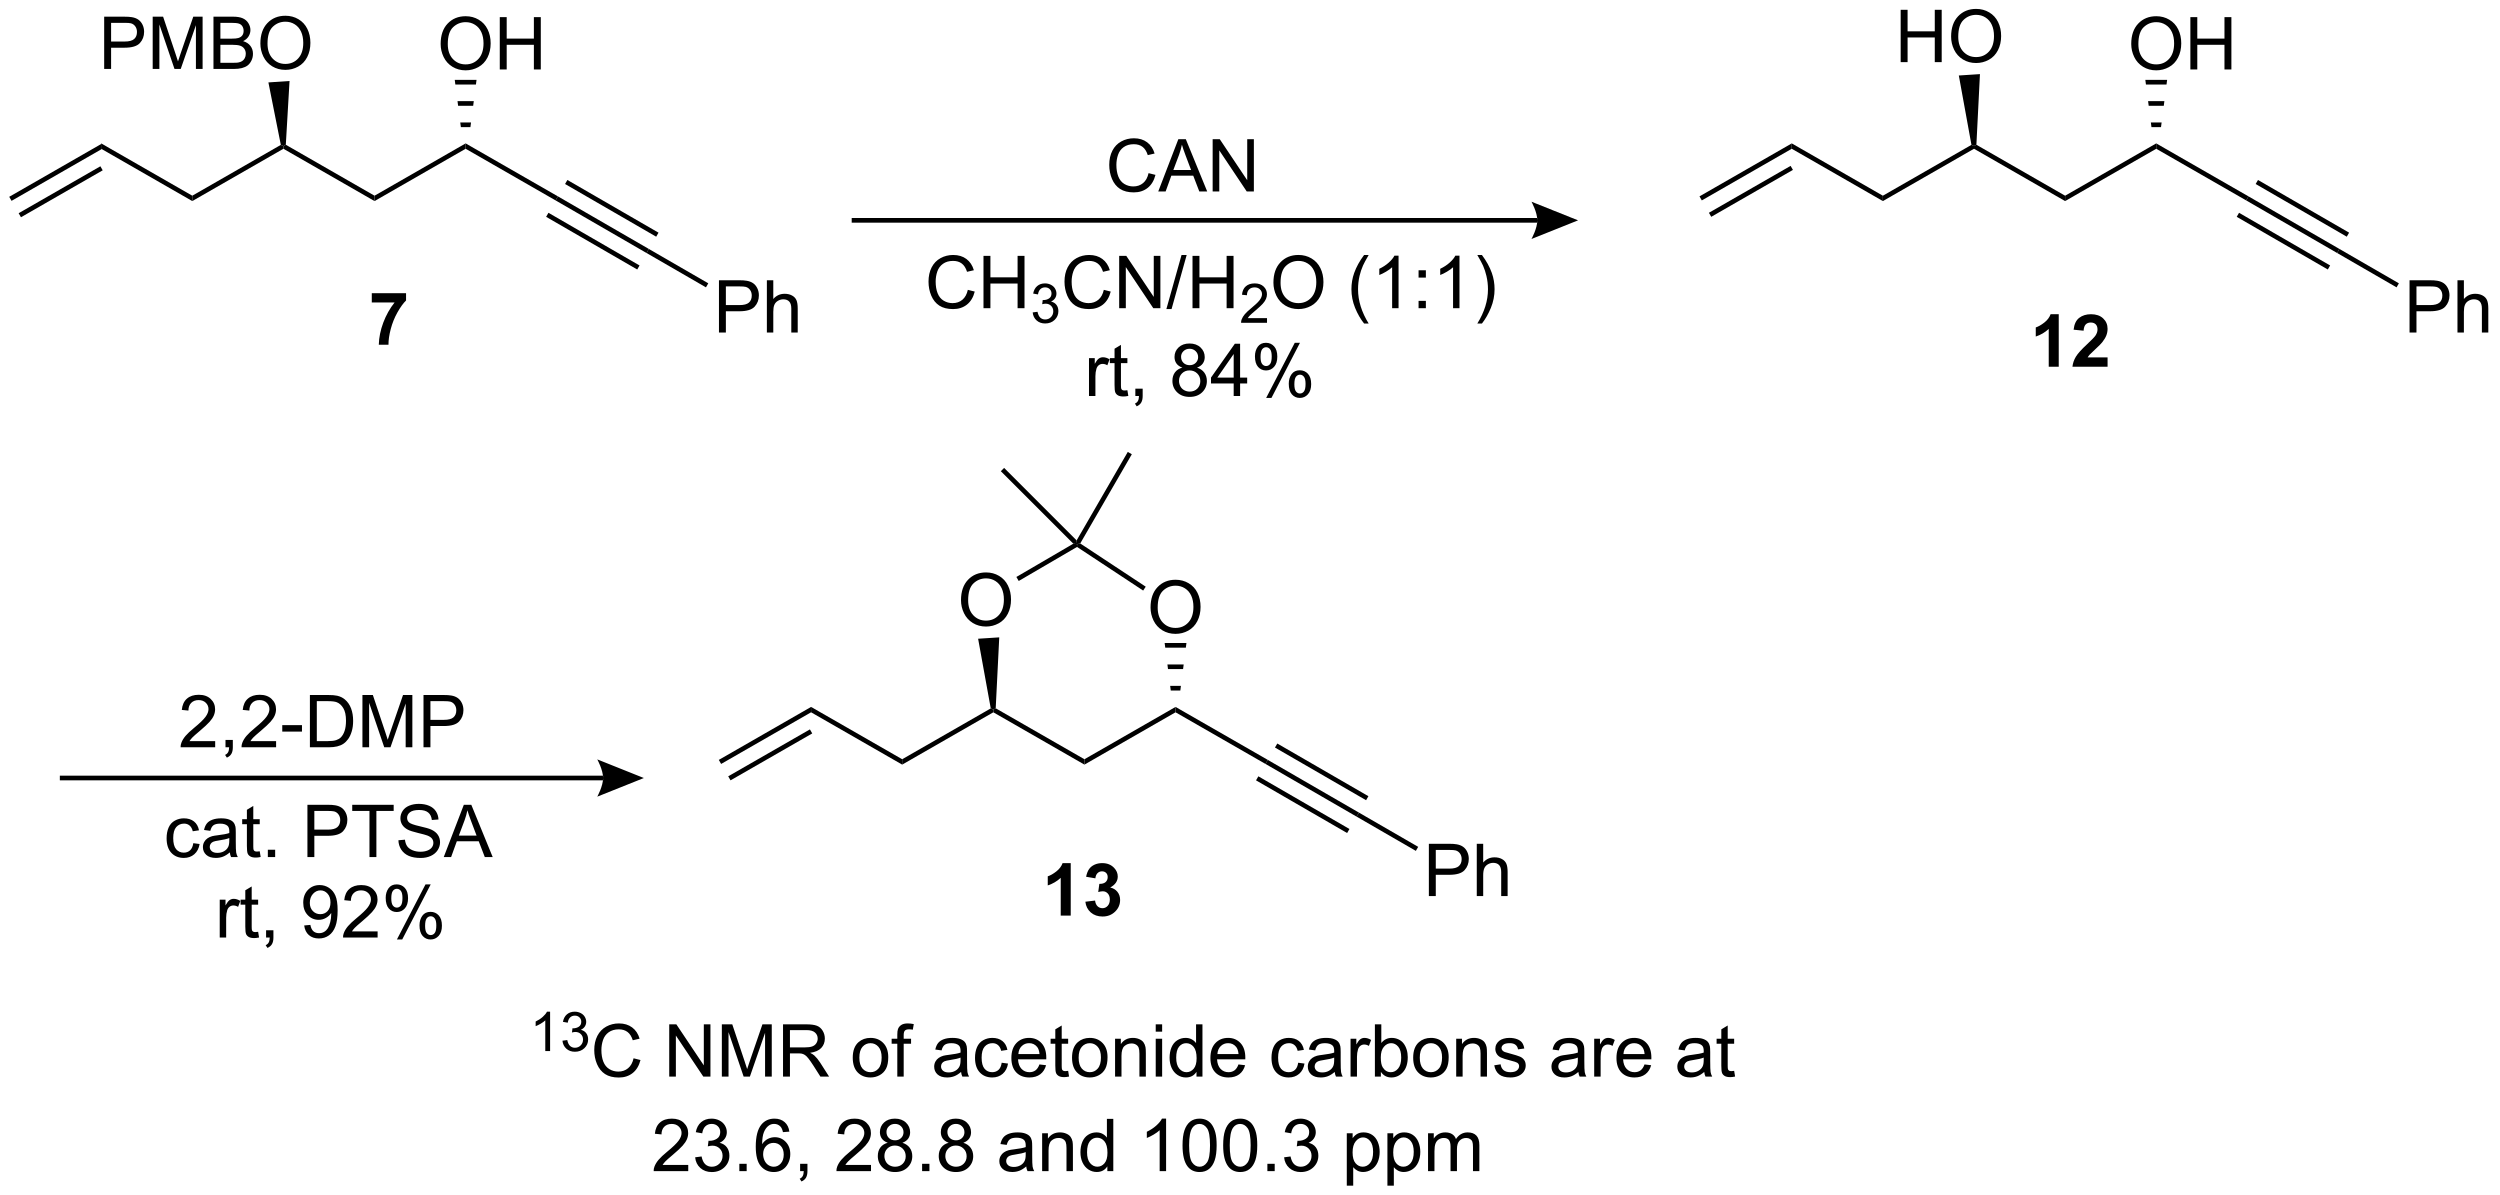 <?xml version="1.0" encoding="UTF-8"?>
<!DOCTYPE svg PUBLIC '-//W3C//DTD SVG 1.0//EN'
          'http://www.w3.org/TR/2001/REC-SVG-20010904/DTD/svg10.dtd'>
<svg stroke-dasharray="none" shape-rendering="auto" xmlns="http://www.w3.org/2000/svg" font-family="'Dialog'" text-rendering="auto" width="751" fill-opacity="1" color-interpolation="auto" color-rendering="auto" preserveAspectRatio="xMidYMid meet" font-size="12px" viewBox="0 0 751 359" fill="black" xmlns:xlink="http://www.w3.org/1999/xlink" stroke="black" image-rendering="auto" stroke-miterlimit="10" stroke-linecap="square" stroke-linejoin="miter" font-style="normal" stroke-width="1" height="359" stroke-dashoffset="0" font-weight="normal" stroke-opacity="1"
><!--Generated by the Batik Graphics2D SVG Generator--><defs id="genericDefs"
  /><g
  ><defs id="defs1"
    ><clipPath clipPathUnits="userSpaceOnUse" id="clipPath1"
      ><path d="M0.646 1.611 L281.944 1.611 L281.944 136.17 L0.646 136.17 L0.646 1.611 Z"
      /></clipPath
      ><clipPath clipPathUnits="userSpaceOnUse" id="clipPath2"
      ><path d="M98.7 100.492 L98.7 231.309 L372.176 231.309 L372.176 100.492 Z"
      /></clipPath
    ></defs
    ><g transform="scale(2.667,2.667) translate(-0.646,-1.611) matrix(1.029,0,0,1.029,-100.877,-101.755)"
    ><path d="M99.926 122.438 L99.672 121.995 L109.777 116.193 L109.777 116.781 ZM100.957 124.234 L109.904 119.096 L109.65 118.654 L100.703 123.791 Z" stroke="none" clip-path="url(#clipPath2)"
    /></g
    ><g transform="matrix(2.743,0,0,2.743,-270.726,-275.642)"
    ><path d="M109.777 116.781 L109.777 116.193 L119.755 121.922 L119.755 122.51 Z" stroke="none" clip-path="url(#clipPath2)"
    /></g
    ><g transform="matrix(2.743,0,0,2.743,-270.726,-275.642)"
    ><path d="M119.755 122.51 L119.755 121.922 L129.452 116.356 L129.736 116.487 L129.736 116.781 Z" stroke="none" clip-path="url(#clipPath2)"
    /></g
    ><g transform="matrix(2.743,0,0,2.743,-270.726,-275.642)"
    ><path d="M129.736 116.781 L129.736 116.487 L129.998 116.343 L139.714 121.922 L139.714 122.51 Z" stroke="none" clip-path="url(#clipPath2)"
    /></g
    ><g transform="matrix(2.743,0,0,2.743,-270.726,-275.642)"
    ><path d="M139.714 122.51 L139.714 121.922 L149.692 116.193 L149.692 116.781 Z" stroke="none" clip-path="url(#clipPath2)"
    /></g
    ><g transform="matrix(2.743,0,0,2.743,-270.726,-275.642)"
    ><path d="M149.692 116.781 L149.692 116.193 L159.797 121.995 L159.543 122.438 Z" stroke="none" clip-path="url(#clipPath2)"
    /></g
    ><g transform="matrix(2.743,0,0,2.743,-270.726,-275.642)"
    ><path d="M159.543 122.438 L159.797 121.995 L169.747 127.749 L169.507 128.2 ZM160.581 120.641 L170.559 126.411 L170.814 125.969 L160.836 120.2 ZM158.506 124.235 L168.482 130.003 L168.737 129.562 L158.762 123.793 Z" stroke="none" clip-path="url(#clipPath2)"
    /></g
    ><g transform="matrix(2.743,0,0,2.743,-270.726,-275.642)"
    ><path d="M177.434 136.907 L177.434 131.18 L179.595 131.18 Q180.166 131.18 180.465 131.235 Q180.887 131.305 181.171 131.503 Q181.457 131.698 181.632 132.055 Q181.806 132.409 181.806 132.836 Q181.806 133.565 181.34 134.073 Q180.876 134.578 179.66 134.578 L178.191 134.578 L178.191 136.907 L177.434 136.907 ZM178.191 133.901 L179.673 133.901 Q180.408 133.901 180.715 133.628 Q181.025 133.355 181.025 132.86 Q181.025 132.5 180.843 132.245 Q180.66 131.987 180.363 131.907 Q180.173 131.855 179.658 131.855 L178.191 131.855 L178.191 133.901 ZM182.681 136.907 L182.681 131.18 L183.384 131.18 L183.384 133.235 Q183.876 132.664 184.626 132.664 Q185.087 132.664 185.426 132.847 Q185.767 133.026 185.913 133.347 Q186.059 133.667 186.059 134.276 L186.059 136.907 L185.356 136.907 L185.356 134.276 Q185.356 133.75 185.126 133.511 Q184.9 133.269 184.481 133.269 Q184.168 133.269 183.892 133.433 Q183.619 133.594 183.501 133.873 Q183.384 134.149 183.384 134.636 L183.384 136.907 L182.681 136.907 Z" stroke="none" clip-path="url(#clipPath2)"
    /></g
    ><g transform="matrix(2.743,0,0,2.743,-270.726,-275.642)"
    ><path d="M169.507 128.2 L169.747 127.749 L176.265 131.517 L176.01 131.959 Z" stroke="none" clip-path="url(#clipPath2)"
    /></g
    ><g transform="matrix(2.743,0,0,2.743,-270.726,-275.642)"
    ><path d="M146.955 105.304 Q146.955 103.877 147.72 103.073 Q148.486 102.265 149.697 102.265 Q150.489 102.265 151.124 102.646 Q151.762 103.023 152.095 103.7 Q152.431 104.377 152.431 105.237 Q152.431 106.109 152.08 106.797 Q151.728 107.484 151.083 107.838 Q150.439 108.192 149.692 108.192 Q148.885 108.192 148.247 107.802 Q147.611 107.409 147.283 106.734 Q146.955 106.057 146.955 105.304 ZM147.736 105.315 Q147.736 106.351 148.291 106.948 Q148.848 107.541 149.689 107.541 Q150.543 107.541 151.095 106.94 Q151.65 106.338 151.65 105.234 Q151.65 104.534 151.413 104.013 Q151.176 103.492 150.72 103.206 Q150.267 102.916 149.7 102.916 Q148.895 102.916 148.314 103.471 Q147.736 104.023 147.736 105.315 ZM153.43 108.094 L153.43 102.367 L154.188 102.367 L154.188 104.719 L157.165 104.719 L157.165 102.367 L157.922 102.367 L157.922 108.094 L157.165 108.094 L157.165 105.393 L154.188 105.393 L154.188 108.094 L153.43 108.094 Z" stroke="none" clip-path="url(#clipPath2)"
    /></g
    ><g transform="matrix(2.743,0,0,2.743,-270.726,-275.642)"
    ><path d="M149.168 114.409 L149.102 113.899 L150.282 113.899 L150.216 114.409 ZM148.867 112.077 L148.801 111.567 L150.583 111.567 L150.517 112.077 ZM148.565 109.744 L148.499 109.234 L150.885 109.234 L150.819 109.744 Z" stroke="none" clip-path="url(#clipPath2)"
    /></g
    ><g transform="matrix(2.743,0,0,2.743,-270.726,-275.642)"
    ><path d="M110.106 108.042 L110.106 102.315 L112.268 102.315 Q112.838 102.315 113.138 102.37 Q113.559 102.44 113.843 102.638 Q114.13 102.834 114.304 103.19 Q114.479 103.545 114.479 103.972 Q114.479 104.701 114.013 105.209 Q113.549 105.714 112.333 105.714 L110.864 105.714 L110.864 108.042 L110.106 108.042 ZM110.864 105.037 L112.346 105.037 Q113.08 105.037 113.388 104.763 Q113.697 104.49 113.697 103.995 Q113.697 103.636 113.515 103.38 Q113.333 103.123 113.036 103.042 Q112.846 102.99 112.33 102.99 L110.864 102.99 L110.864 105.037 ZM115.419 108.042 L115.419 102.315 L116.559 102.315 L117.916 106.37 Q118.104 106.935 118.19 107.216 Q118.286 106.904 118.494 106.3 L119.864 102.315 L120.885 102.315 L120.885 108.042 L120.153 108.042 L120.153 103.248 L118.489 108.042 L117.807 108.042 L116.151 103.167 L116.151 108.042 L115.419 108.042 ZM122.075 108.042 L122.075 102.315 L124.224 102.315 Q124.88 102.315 125.276 102.49 Q125.674 102.662 125.898 103.024 Q126.122 103.386 126.122 103.779 Q126.122 104.146 125.921 104.472 Q125.724 104.795 125.322 104.995 Q125.841 105.146 126.119 105.513 Q126.401 105.88 126.401 106.38 Q126.401 106.784 126.229 107.13 Q126.059 107.474 125.809 107.662 Q125.559 107.849 125.182 107.946 Q124.807 108.042 124.26 108.042 L122.075 108.042 ZM122.833 104.722 L124.072 104.722 Q124.575 104.722 124.794 104.654 Q125.083 104.568 125.229 104.37 Q125.377 104.17 125.377 103.87 Q125.377 103.584 125.239 103.368 Q125.104 103.151 124.849 103.071 Q124.596 102.99 123.979 102.99 L122.833 102.99 L122.833 104.722 ZM122.833 107.365 L124.26 107.365 Q124.627 107.365 124.776 107.339 Q125.036 107.292 125.21 107.183 Q125.388 107.073 125.499 106.865 Q125.614 106.654 125.614 106.38 Q125.614 106.06 125.45 105.826 Q125.286 105.589 124.994 105.493 Q124.705 105.396 124.158 105.396 L122.833 105.396 L122.833 107.365 ZM127.213 105.253 Q127.213 103.826 127.979 103.021 Q128.744 102.214 129.955 102.214 Q130.747 102.214 131.382 102.594 Q132.02 102.972 132.354 103.649 Q132.69 104.326 132.69 105.185 Q132.69 106.058 132.338 106.745 Q131.987 107.433 131.341 107.787 Q130.697 108.141 129.95 108.141 Q129.143 108.141 128.505 107.75 Q127.869 107.357 127.541 106.683 Q127.213 106.005 127.213 105.253 ZM127.994 105.263 Q127.994 106.3 128.549 106.896 Q129.106 107.49 129.947 107.49 Q130.802 107.49 131.354 106.888 Q131.908 106.287 131.908 105.183 Q131.908 104.482 131.671 103.961 Q131.434 103.44 130.979 103.154 Q130.526 102.865 129.958 102.865 Q129.153 102.865 128.572 103.42 Q127.994 103.972 127.994 105.263 Z" stroke="none" clip-path="url(#clipPath2)"
    /></g
    ><g transform="matrix(2.743,0,0,2.743,-270.726,-275.642)"
    ><path d="M129.998 116.343 L129.736 116.487 L129.452 116.356 L128.091 109.516 L130.406 109.356 Z" stroke="none" clip-path="url(#clipPath2)"
    /></g
    ><g transform="matrix(2.743,0,0,2.743,-270.726,-275.642)"
    ><path d="M285.071 122.438 L284.817 121.995 L294.922 116.193 L294.922 116.781 ZM286.103 124.234 L295.049 119.096 L294.795 118.654 L285.849 123.791 Z" stroke="none" clip-path="url(#clipPath2)"
    /></g
    ><g transform="matrix(2.743,0,0,2.743,-270.726,-275.642)"
    ><path d="M294.922 116.781 L294.922 116.193 L304.9 121.922 L304.9 122.51 Z" stroke="none" clip-path="url(#clipPath2)"
    /></g
    ><g transform="matrix(2.743,0,0,2.743,-270.726,-275.642)"
    ><path d="M304.9 122.51 L304.9 121.922 L314.6 116.354 L314.881 116.487 L314.881 116.781 Z" stroke="none" clip-path="url(#clipPath2)"
    /></g
    ><g transform="matrix(2.743,0,0,2.743,-270.726,-275.642)"
    ><path d="M314.881 116.781 L314.881 116.487 L315.142 116.343 L324.859 121.922 L324.859 122.51 Z" stroke="none" clip-path="url(#clipPath2)"
    /></g
    ><g transform="matrix(2.743,0,0,2.743,-270.726,-275.642)"
    ><path d="M324.859 122.51 L324.859 121.922 L334.837 116.193 L334.837 116.781 Z" stroke="none" clip-path="url(#clipPath2)"
    /></g
    ><g transform="matrix(2.743,0,0,2.743,-270.726,-275.642)"
    ><path d="M334.837 116.781 L334.837 116.193 L344.94 121.994 L344.69 122.439 Z" stroke="none" clip-path="url(#clipPath2)"
    /></g
    ><g transform="matrix(2.743,0,0,2.743,-270.726,-275.642)"
    ><path d="M344.69 122.439 L344.94 121.994 L354.892 127.749 L354.653 128.2 ZM345.726 120.641 L355.704 126.411 L355.96 125.969 L345.982 120.2 ZM343.652 124.235 L353.627 130.003 L353.882 129.562 L343.907 123.793 Z" stroke="none" clip-path="url(#clipPath2)"
    /></g
    ><g transform="matrix(2.743,0,0,2.743,-270.726,-275.642)"
    ><path d="M362.579 136.907 L362.579 131.18 L364.741 131.18 Q365.311 131.18 365.61 131.235 Q366.032 131.305 366.316 131.503 Q366.603 131.698 366.777 132.055 Q366.952 132.409 366.952 132.836 Q366.952 133.565 366.485 134.073 Q366.022 134.578 364.806 134.578 L363.337 134.578 L363.337 136.907 L362.579 136.907 ZM363.337 133.901 L364.819 133.901 Q365.553 133.901 365.86 133.628 Q366.17 133.355 366.17 132.86 Q366.17 132.5 365.988 132.245 Q365.806 131.987 365.509 131.907 Q365.319 131.855 364.803 131.855 L363.337 131.855 L363.337 133.901 ZM367.827 136.907 L367.827 131.18 L368.53 131.18 L368.53 133.235 Q369.022 132.664 369.772 132.664 Q370.233 132.664 370.571 132.847 Q370.913 133.026 371.058 133.347 Q371.204 133.667 371.204 134.276 L371.204 136.907 L370.501 136.907 L370.501 134.276 Q370.501 133.75 370.272 133.511 Q370.045 133.269 369.626 133.269 Q369.314 133.269 369.038 133.433 Q368.764 133.594 368.647 133.873 Q368.53 134.149 368.53 134.636 L368.53 136.907 L367.827 136.907 Z" stroke="none" clip-path="url(#clipPath2)"
    /></g
    ><g transform="matrix(2.743,0,0,2.743,-270.726,-275.642)"
    ><path d="M354.653 128.2 L354.892 127.749 L361.411 131.517 L361.155 131.959 Z" stroke="none" clip-path="url(#clipPath2)"
    /></g
    ><g transform="matrix(2.743,0,0,2.743,-270.726,-275.642)"
    ><path d="M332.1 105.304 Q332.1 103.877 332.866 103.073 Q333.632 102.265 334.843 102.265 Q335.634 102.265 336.27 102.646 Q336.908 103.023 337.241 103.7 Q337.577 104.377 337.577 105.237 Q337.577 106.109 337.225 106.797 Q336.874 107.484 336.228 107.838 Q335.585 108.192 334.837 108.192 Q334.03 108.192 333.392 107.802 Q332.757 107.409 332.429 106.734 Q332.1 106.057 332.1 105.304 ZM332.882 105.315 Q332.882 106.351 333.436 106.948 Q333.994 107.541 334.835 107.541 Q335.689 107.541 336.241 106.94 Q336.796 106.338 336.796 105.234 Q336.796 104.534 336.559 104.013 Q336.322 103.492 335.866 103.206 Q335.413 102.916 334.845 102.916 Q334.041 102.916 333.46 103.471 Q332.882 104.023 332.882 105.315 ZM338.576 108.094 L338.576 102.367 L339.334 102.367 L339.334 104.719 L342.31 104.719 L342.31 102.367 L343.068 102.367 L343.068 108.094 L342.31 108.094 L342.31 105.393 L339.334 105.393 L339.334 108.094 L338.576 108.094 Z" stroke="none" clip-path="url(#clipPath2)"
    /></g
    ><g transform="matrix(2.743,0,0,2.743,-270.726,-275.642)"
    ><path d="M334.314 114.409 L334.248 113.899 L335.427 113.899 L335.361 114.409 ZM334.012 112.077 L333.946 111.567 L335.729 111.567 L335.663 112.077 ZM333.71 109.744 L333.644 109.234 L336.03 109.234 L335.964 109.744 Z" stroke="none" clip-path="url(#clipPath2)"
    /></g
    ><g transform="matrix(2.743,0,0,2.743,-270.726,-275.642)"
    ><path d="M306.849 107.292 L306.849 101.565 L307.607 101.565 L307.607 103.917 L310.584 103.917 L310.584 101.565 L311.342 101.565 L311.342 107.292 L310.584 107.292 L310.584 104.591 L307.607 104.591 L307.607 107.292 L306.849 107.292 ZM312.374 104.503 Q312.374 103.076 313.14 102.271 Q313.905 101.464 315.116 101.464 Q315.908 101.464 316.543 101.844 Q317.182 102.222 317.515 102.899 Q317.851 103.576 317.851 104.435 Q317.851 105.308 317.499 105.995 Q317.148 106.683 316.502 107.037 Q315.859 107.391 315.111 107.391 Q314.304 107.391 313.666 107 Q313.03 106.607 312.702 105.933 Q312.374 105.255 312.374 104.503 ZM313.155 104.513 Q313.155 105.55 313.71 106.146 Q314.267 106.74 315.109 106.74 Q315.963 106.74 316.515 106.138 Q317.07 105.537 317.07 104.433 Q317.07 103.732 316.832 103.211 Q316.596 102.69 316.14 102.404 Q315.687 102.115 315.119 102.115 Q314.314 102.115 313.734 102.67 Q313.155 103.222 313.155 104.513 Z" stroke="none" clip-path="url(#clipPath2)"
    /></g
    ><g transform="matrix(2.743,0,0,2.743,-270.726,-275.642)"
    ><path d="M315.142 116.343 L314.881 116.487 L314.6 116.354 L313.217 108.757 L315.532 108.606 Z" stroke="none" clip-path="url(#clipPath2)"
    /></g
    ><g transform="matrix(2.743,0,0,2.743,-270.726,-275.642)"
    ><path d="M177.671 184.153 L177.417 183.71 L187.522 177.908 L187.522 178.496 ZM178.702 185.949 L187.649 180.811 L187.395 180.369 L178.448 185.506 Z" stroke="none" clip-path="url(#clipPath2)"
    /></g
    ><g transform="matrix(2.743,0,0,2.743,-270.726,-275.642)"
    ><path d="M187.522 178.496 L187.522 177.908 L197.5 183.637 L197.5 184.226 Z" stroke="none" clip-path="url(#clipPath2)"
    /></g
    ><g transform="matrix(2.743,0,0,2.743,-270.726,-275.642)"
    ><path d="M197.5 184.226 L197.5 183.637 L207.199 178.07 L207.481 178.202 L207.481 178.496 Z" stroke="none" clip-path="url(#clipPath2)"
    /></g
    ><g transform="matrix(2.743,0,0,2.743,-270.726,-275.642)"
    ><path d="M207.481 178.496 L207.481 178.202 L207.742 178.058 L217.459 183.637 L217.459 184.226 Z" stroke="none" clip-path="url(#clipPath2)"
    /></g
    ><g transform="matrix(2.743,0,0,2.743,-270.726,-275.642)"
    ><path d="M217.459 184.226 L217.459 183.637 L227.437 177.908 L227.437 178.496 Z" stroke="none" clip-path="url(#clipPath2)"
    /></g
    ><g transform="matrix(2.743,0,0,2.743,-270.726,-275.642)"
    ><path d="M227.437 178.496 L227.437 177.908 L237.542 183.71 L237.288 184.153 Z" stroke="none" clip-path="url(#clipPath2)"
    /></g
    ><g transform="matrix(2.743,0,0,2.743,-270.726,-275.642)"
    ><path d="M237.288 184.153 L237.542 183.71 L247.534 189.488 L247.252 189.915 ZM238.326 182.356 L248.304 188.126 L248.559 187.685 L238.581 181.915 ZM236.251 185.95 L246.227 191.719 L246.482 191.277 L236.507 185.508 Z" stroke="none" clip-path="url(#clipPath2)"
    /></g
    ><g transform="matrix(2.743,0,0,2.743,-270.726,-275.642)"
    ><path d="M255.179 198.622 L255.179 192.895 L257.34 192.895 Q257.911 192.895 258.21 192.95 Q258.632 193.02 258.916 193.218 Q259.202 193.413 259.377 193.77 Q259.551 194.124 259.551 194.551 Q259.551 195.281 259.085 195.788 Q258.622 196.294 257.405 196.294 L255.937 196.294 L255.937 198.622 L255.179 198.622 ZM255.937 195.617 L257.418 195.617 Q258.153 195.617 258.46 195.343 Q258.77 195.07 258.77 194.575 Q258.77 194.215 258.588 193.96 Q258.405 193.702 258.108 193.622 Q257.918 193.57 257.403 193.57 L255.937 193.57 L255.937 195.617 ZM260.426 198.622 L260.426 192.895 L261.129 192.895 L261.129 194.95 Q261.622 194.38 262.372 194.38 Q262.832 194.38 263.171 194.562 Q263.512 194.742 263.658 195.062 Q263.804 195.382 263.804 195.992 L263.804 198.622 L263.101 198.622 L263.101 195.992 Q263.101 195.465 262.872 195.226 Q262.645 194.984 262.226 194.984 Q261.913 194.984 261.637 195.148 Q261.364 195.309 261.247 195.588 Q261.129 195.864 261.129 196.351 L261.129 198.622 L260.426 198.622 Z" stroke="none" clip-path="url(#clipPath2)"
    /></g
    ><g transform="matrix(2.743,0,0,2.743,-270.726,-275.642)"
    ><path d="M247.252 189.915 L247.534 189.488 L254.01 193.232 L253.755 193.674 Z" stroke="none" clip-path="url(#clipPath2)"
    /></g
    ><g transform="matrix(2.743,0,0,2.743,-270.726,-275.642)"
    ><path d="M224.7 167.019 Q224.7 165.593 225.466 164.788 Q226.231 163.981 227.442 163.981 Q228.234 163.981 228.869 164.361 Q229.507 164.738 229.841 165.415 Q230.177 166.093 230.177 166.952 Q230.177 167.824 229.825 168.512 Q229.473 169.199 228.828 169.553 Q228.184 169.907 227.437 169.907 Q226.63 169.907 225.992 169.517 Q225.356 169.124 225.028 168.449 Q224.7 167.772 224.7 167.019 ZM225.481 167.03 Q225.481 168.066 226.036 168.663 Q226.593 169.256 227.434 169.256 Q228.289 169.256 228.841 168.655 Q229.395 168.053 229.395 166.949 Q229.395 166.249 229.158 165.728 Q228.921 165.207 228.466 164.921 Q228.012 164.631 227.445 164.631 Q226.64 164.631 226.059 165.186 Q225.481 165.738 225.481 167.03 Z" stroke="none" clip-path="url(#clipPath2)"
    /></g
    ><g transform="matrix(2.743,0,0,2.743,-270.726,-275.642)"
    ><path d="M226.913 176.111 L226.847 175.601 L228.026 175.601 L227.961 176.111 ZM226.611 173.765 L226.546 173.255 L228.328 173.255 L228.262 173.765 ZM226.31 171.419 L226.244 170.909 L228.63 170.909 L228.564 171.419 Z" stroke="none" clip-path="url(#clipPath2)"
    /></g
    ><g transform="matrix(2.743,0,0,2.743,-270.726,-275.642)"
    ><path d="M203.942 166.218 Q203.942 164.791 204.708 163.986 Q205.474 163.179 206.685 163.179 Q207.476 163.179 208.112 163.559 Q208.75 163.937 209.083 164.614 Q209.419 165.291 209.419 166.15 Q209.419 167.023 209.067 167.71 Q208.716 168.398 208.07 168.752 Q207.427 169.106 206.679 169.106 Q205.872 169.106 205.234 168.715 Q204.599 168.322 204.271 167.648 Q203.942 166.971 203.942 166.218 ZM204.724 166.228 Q204.724 167.265 205.279 167.861 Q205.836 168.455 206.677 168.455 Q207.531 168.455 208.083 167.853 Q208.638 167.252 208.638 166.148 Q208.638 165.447 208.401 164.926 Q208.164 164.405 207.708 164.119 Q207.255 163.83 206.687 163.83 Q205.883 163.83 205.302 164.385 Q204.724 164.937 204.724 166.228 Z" stroke="none" clip-path="url(#clipPath2)"
    /></g
    ><g transform="matrix(2.743,0,0,2.743,-270.726,-275.642)"
    ><path d="M207.742 178.058 L207.481 178.202 L207.199 178.07 L205.815 170.44 L208.13 170.29 Z" stroke="none" clip-path="url(#clipPath2)"
    /></g
    ><g transform="matrix(2.743,0,0,2.743,-270.726,-275.642)"
    ><path d="M210.262 164.116 L210.005 163.675 L216.243 160.033 L216.657 160.087 L216.649 160.387 Z" stroke="none" clip-path="url(#clipPath2)"
    /></g
    ><g transform="matrix(2.743,0,0,2.743,-270.726,-275.642)"
    ><path d="M224.172 164.74 L223.891 165.165 L216.649 160.387 L216.657 160.087 L216.999 160.006 Z" stroke="none" clip-path="url(#clipPath2)"
    /></g
    ><g transform="matrix(2.743,0,0,2.743,-270.726,-275.642)"
    ><path d="M216.999 160.006 L216.657 160.087 L216.603 159.672 L222.207 149.981 L222.649 150.237 Z" stroke="none" clip-path="url(#clipPath2)"
    /></g
    ><g transform="matrix(2.743,0,0,2.743,-270.726,-275.642)"
    ><path d="M216.603 159.672 L216.657 160.087 L216.243 160.033 L208.303 152.093 L208.663 151.732 Z" stroke="none" clip-path="url(#clipPath2)"
    /></g
    ><g transform="matrix(2.743,0,0,2.743,-270.726,-275.642)"
    ><path d="M158.941 215.596 L158.414 215.596 L158.414 212.234 Q158.223 212.416 157.914 212.598 Q157.605 212.779 157.359 212.871 L157.359 212.361 Q157.801 212.152 158.131 211.857 Q158.463 211.561 158.601 211.283 L158.941 211.283 L158.941 215.596 ZM160.294 214.461 L160.821 214.391 Q160.913 214.84 161.13 215.037 Q161.349 215.234 161.663 215.234 Q162.034 215.234 162.29 214.977 Q162.548 214.719 162.548 214.338 Q162.548 213.975 162.31 213.74 Q162.073 213.504 161.706 213.504 Q161.558 213.504 161.335 213.563 L161.393 213.1 Q161.446 213.106 161.477 213.106 Q161.815 213.106 162.085 212.93 Q162.354 212.754 162.354 212.387 Q162.354 212.098 162.157 211.908 Q161.962 211.717 161.651 211.717 Q161.343 211.717 161.138 211.91 Q160.933 212.104 160.874 212.49 L160.347 212.397 Q160.444 211.865 160.786 211.574 Q161.13 211.283 161.64 211.283 Q161.991 211.283 162.286 211.434 Q162.583 211.584 162.739 211.846 Q162.895 212.106 162.895 212.399 Q162.895 212.678 162.745 212.906 Q162.597 213.135 162.304 213.27 Q162.685 213.357 162.895 213.635 Q163.106 213.91 163.106 214.326 Q163.106 214.889 162.696 215.281 Q162.286 215.672 161.659 215.672 Q161.095 215.672 160.72 215.336 Q160.347 214.998 160.294 214.461 Z" stroke="none" clip-path="url(#clipPath2)"
    /></g
    ><g transform="matrix(2.743,0,0,2.743,-270.726,-275.642)"
    ><path d="M168.082 216.388 L168.84 216.578 Q168.603 217.513 167.983 218.005 Q167.363 218.495 166.47 218.495 Q165.543 218.495 164.962 218.117 Q164.384 217.739 164.079 217.026 Q163.777 216.31 163.777 215.489 Q163.777 214.594 164.118 213.93 Q164.462 213.263 165.092 212.917 Q165.722 212.57 166.48 212.57 Q167.34 212.57 167.926 213.008 Q168.512 213.445 168.743 214.239 L167.996 214.414 Q167.798 213.789 167.418 213.505 Q167.04 213.219 166.465 213.219 Q165.806 213.219 165.361 213.536 Q164.918 213.851 164.738 214.385 Q164.559 214.919 164.559 215.484 Q164.559 216.216 164.772 216.76 Q164.986 217.305 165.434 217.576 Q165.884 217.844 166.407 217.844 Q167.043 217.844 167.483 217.476 Q167.926 217.109 168.082 216.388 ZM171.988 218.396 L171.988 212.669 L172.767 212.669 L175.775 217.164 L175.775 212.669 L176.501 212.669 L176.501 218.396 L175.722 218.396 L172.715 213.896 L172.715 218.396 L171.988 218.396 ZM177.75 218.396 L177.75 212.669 L178.891 212.669 L180.247 216.724 Q180.435 217.289 180.521 217.57 Q180.617 217.258 180.825 216.654 L182.195 212.669 L183.216 212.669 L183.216 218.396 L182.484 218.396 L182.484 213.601 L180.82 218.396 L180.138 218.396 L178.482 213.521 L178.482 218.396 L177.75 218.396 ZM184.45 218.396 L184.45 212.669 L186.989 212.669 Q187.755 212.669 188.154 212.823 Q188.552 212.976 188.789 213.367 Q189.029 213.758 189.029 214.232 Q189.029 214.841 188.633 215.26 Q188.239 215.677 187.414 215.789 Q187.716 215.935 187.872 216.076 Q188.203 216.38 188.5 216.836 L189.497 218.396 L188.544 218.396 L187.786 217.203 Q187.453 216.688 187.237 216.414 Q187.023 216.141 186.854 216.031 Q186.685 215.922 186.508 215.88 Q186.38 215.851 186.086 215.851 L185.208 215.851 L185.208 218.396 L184.45 218.396 ZM185.208 215.195 L186.836 215.195 Q187.357 215.195 187.648 215.089 Q187.943 214.982 188.094 214.745 Q188.247 214.508 188.247 214.232 Q188.247 213.826 187.95 213.565 Q187.656 213.302 187.021 213.302 L185.208 213.302 L185.208 215.195 ZM192.086 216.32 Q192.086 215.169 192.726 214.614 Q193.263 214.154 194.031 214.154 Q194.888 214.154 195.43 214.714 Q195.974 215.273 195.974 216.263 Q195.974 217.062 195.732 217.523 Q195.492 217.982 195.034 218.237 Q194.575 218.489 194.031 218.489 Q193.161 218.489 192.622 217.932 Q192.086 217.372 192.086 216.32 ZM192.81 216.32 Q192.81 217.117 193.156 217.516 Q193.505 217.911 194.031 217.911 Q194.555 217.911 194.901 217.513 Q195.25 217.114 195.25 216.297 Q195.25 215.529 194.901 215.133 Q194.552 214.734 194.031 214.734 Q193.505 214.734 193.156 215.13 Q192.81 215.523 192.81 216.32 ZM196.965 218.396 L196.965 214.794 L196.345 214.794 L196.345 214.247 L196.965 214.247 L196.965 213.805 Q196.965 213.388 197.04 213.185 Q197.142 212.911 197.397 212.742 Q197.652 212.57 198.113 212.57 Q198.41 212.57 198.769 212.641 L198.665 213.255 Q198.446 213.216 198.251 213.216 Q197.931 213.216 197.798 213.354 Q197.665 213.489 197.665 213.864 L197.665 214.247 L198.472 214.247 L198.472 214.794 L197.665 214.794 L197.665 218.396 L196.965 218.396 ZM203.949 217.883 Q203.559 218.216 203.196 218.354 Q202.837 218.489 202.423 218.489 Q201.738 218.489 201.371 218.156 Q201.004 217.82 201.004 217.302 Q201.004 216.997 201.142 216.745 Q201.282 216.492 201.506 216.341 Q201.73 216.188 202.012 216.109 Q202.22 216.055 202.637 216.005 Q203.488 215.904 203.892 215.763 Q203.894 215.617 203.894 215.578 Q203.894 215.148 203.696 214.974 Q203.426 214.734 202.894 214.734 Q202.4 214.734 202.163 214.909 Q201.926 215.083 201.814 215.523 L201.126 215.43 Q201.22 214.989 201.434 214.719 Q201.65 214.445 202.056 214.299 Q202.462 214.154 202.996 214.154 Q203.527 214.154 203.858 214.279 Q204.191 214.404 204.347 214.594 Q204.504 214.781 204.566 215.07 Q204.603 215.25 204.603 215.719 L204.603 216.656 Q204.603 217.638 204.647 217.898 Q204.691 218.156 204.824 218.396 L204.09 218.396 Q203.98 218.177 203.949 217.883 ZM203.892 216.312 Q203.509 216.469 202.743 216.578 Q202.309 216.641 202.129 216.719 Q201.949 216.797 201.85 216.948 Q201.754 217.099 201.754 217.281 Q201.754 217.562 201.967 217.75 Q202.181 217.938 202.59 217.938 Q202.996 217.938 203.311 217.76 Q203.629 217.583 203.777 217.273 Q203.892 217.036 203.892 216.57 L203.892 216.312 ZM208.398 216.875 L209.091 216.966 Q208.976 217.68 208.51 218.086 Q208.044 218.489 207.364 218.489 Q206.513 218.489 205.995 217.932 Q205.476 217.375 205.476 216.336 Q205.476 215.664 205.698 215.161 Q205.922 214.656 206.377 214.406 Q206.833 214.154 207.367 214.154 Q208.044 214.154 208.474 214.495 Q208.904 214.836 209.023 215.466 L208.341 215.57 Q208.242 215.154 207.995 214.943 Q207.747 214.732 207.396 214.732 Q206.864 214.732 206.531 215.112 Q206.2 215.492 206.2 216.318 Q206.2 217.154 206.521 217.534 Q206.841 217.911 207.357 217.911 Q207.771 217.911 208.047 217.659 Q208.325 217.404 208.398 216.875 ZM212.531 217.06 L213.258 217.148 Q213.086 217.786 212.62 218.138 Q212.156 218.489 211.435 218.489 Q210.523 218.489 209.989 217.93 Q209.458 217.367 209.458 216.357 Q209.458 215.31 209.997 214.732 Q210.536 214.154 211.396 214.154 Q212.226 214.154 212.752 214.721 Q213.281 215.286 213.281 216.312 Q213.281 216.375 213.279 216.5 L210.185 216.5 Q210.224 217.185 210.57 217.549 Q210.919 217.911 211.437 217.911 Q211.825 217.911 212.099 217.708 Q212.372 217.505 212.531 217.06 ZM210.224 215.922 L212.539 215.922 Q212.492 215.398 212.273 215.138 Q211.937 214.732 211.404 214.732 Q210.919 214.732 210.588 215.057 Q210.258 215.38 210.224 215.922 ZM215.676 217.766 L215.777 218.388 Q215.48 218.451 215.246 218.451 Q214.863 218.451 214.652 218.331 Q214.441 218.208 214.355 218.01 Q214.269 217.812 214.269 217.18 L214.269 214.794 L213.754 214.794 L213.754 214.247 L214.269 214.247 L214.269 213.219 L214.97 212.797 L214.97 214.247 L215.676 214.247 L215.676 214.794 L214.97 214.794 L214.97 217.219 Q214.97 217.521 215.006 217.607 Q215.043 217.693 215.126 217.745 Q215.212 217.794 215.368 217.794 Q215.486 217.794 215.676 217.766 ZM216.101 216.32 Q216.101 215.169 216.742 214.614 Q217.279 214.154 218.047 214.154 Q218.904 214.154 219.445 214.714 Q219.989 215.273 219.989 216.263 Q219.989 217.062 219.747 217.523 Q219.508 217.982 219.049 218.237 Q218.591 218.489 218.047 218.489 Q217.177 218.489 216.638 217.932 Q216.101 217.372 216.101 216.32 ZM216.825 216.32 Q216.825 217.117 217.172 217.516 Q217.521 217.911 218.047 217.911 Q218.57 217.911 218.917 217.513 Q219.266 217.114 219.266 216.297 Q219.266 215.529 218.917 215.133 Q218.568 214.734 218.047 214.734 Q217.521 214.734 217.172 215.13 Q216.825 215.523 216.825 216.32 ZM220.814 218.396 L220.814 214.247 L221.446 214.247 L221.446 214.836 Q221.902 214.154 222.767 214.154 Q223.142 214.154 223.454 214.289 Q223.769 214.422 223.926 214.641 Q224.082 214.859 224.144 215.161 Q224.184 215.357 224.184 215.844 L224.184 218.396 L223.48 218.396 L223.48 215.872 Q223.48 215.443 223.397 215.229 Q223.316 215.016 223.108 214.891 Q222.9 214.763 222.618 214.763 Q222.168 214.763 221.842 215.049 Q221.517 215.333 221.517 216.13 L221.517 218.396 L220.814 218.396 ZM225.266 213.476 L225.266 212.669 L225.969 212.669 L225.969 213.476 L225.266 213.476 ZM225.266 218.396 L225.266 214.247 L225.969 214.247 L225.969 218.396 L225.266 218.396 ZM229.73 218.396 L229.73 217.872 Q229.337 218.489 228.571 218.489 Q228.074 218.489 227.657 218.216 Q227.243 217.943 227.014 217.453 Q226.785 216.961 226.785 216.326 Q226.785 215.703 226.991 215.198 Q227.199 214.693 227.613 214.424 Q228.027 214.154 228.54 214.154 Q228.915 214.154 229.207 214.312 Q229.501 214.469 229.684 214.724 L229.684 212.669 L230.384 212.669 L230.384 218.396 L229.73 218.396 ZM227.509 216.326 Q227.509 217.122 227.845 217.518 Q228.181 217.911 228.637 217.911 Q229.097 217.911 229.421 217.534 Q229.743 217.156 229.743 216.383 Q229.743 215.531 229.415 215.133 Q229.087 214.734 228.605 214.734 Q228.137 214.734 227.821 215.117 Q227.509 215.5 227.509 216.326 ZM234.328 217.06 L235.055 217.148 Q234.883 217.786 234.417 218.138 Q233.953 218.489 233.232 218.489 Q232.32 218.489 231.786 217.93 Q231.255 217.367 231.255 216.357 Q231.255 215.31 231.794 214.732 Q232.333 214.154 233.193 214.154 Q234.023 214.154 234.549 214.721 Q235.078 215.286 235.078 216.312 Q235.078 216.375 235.075 216.5 L231.982 216.5 Q232.021 217.185 232.367 217.549 Q232.716 217.911 233.234 217.911 Q233.622 217.911 233.896 217.708 Q234.169 217.505 234.328 217.06 ZM232.021 215.922 L234.336 215.922 Q234.289 215.398 234.07 215.138 Q233.734 214.732 233.2 214.732 Q232.716 214.732 232.385 215.057 Q232.055 215.38 232.021 215.922 ZM240.867 216.875 L241.56 216.966 Q241.445 217.68 240.979 218.086 Q240.513 218.489 239.833 218.489 Q238.982 218.489 238.463 217.932 Q237.945 217.375 237.945 216.336 Q237.945 215.664 238.167 215.161 Q238.391 214.656 238.846 214.406 Q239.302 214.154 239.836 214.154 Q240.513 214.154 240.943 214.495 Q241.372 214.836 241.492 215.466 L240.81 215.57 Q240.711 215.154 240.463 214.943 Q240.216 214.732 239.864 214.732 Q239.333 214.732 239 215.112 Q238.669 215.492 238.669 216.318 Q238.669 217.154 238.989 217.534 Q239.31 217.911 239.825 217.911 Q240.239 217.911 240.516 217.659 Q240.794 217.404 240.867 216.875 ZM244.867 217.883 Q244.476 218.216 244.114 218.354 Q243.755 218.489 243.341 218.489 Q242.656 218.489 242.289 218.156 Q241.922 217.82 241.922 217.302 Q241.922 216.997 242.06 216.745 Q242.2 216.492 242.424 216.341 Q242.648 216.188 242.93 216.109 Q243.138 216.055 243.555 216.005 Q244.406 215.904 244.81 215.763 Q244.812 215.617 244.812 215.578 Q244.812 215.148 244.614 214.974 Q244.344 214.734 243.812 214.734 Q243.318 214.734 243.081 214.909 Q242.844 215.083 242.732 215.523 L242.044 215.43 Q242.138 214.989 242.351 214.719 Q242.568 214.445 242.974 214.299 Q243.38 214.154 243.914 214.154 Q244.445 214.154 244.776 214.279 Q245.109 214.404 245.266 214.594 Q245.422 214.781 245.484 215.07 Q245.521 215.25 245.521 215.719 L245.521 216.656 Q245.521 217.638 245.565 217.898 Q245.609 218.156 245.742 218.396 L245.008 218.396 Q244.898 218.177 244.867 217.883 ZM244.81 216.312 Q244.427 216.469 243.661 216.578 Q243.226 216.641 243.047 216.719 Q242.867 216.797 242.768 216.948 Q242.672 217.099 242.672 217.281 Q242.672 217.562 242.885 217.75 Q243.099 217.938 243.508 217.938 Q243.914 217.938 244.229 217.76 Q244.547 217.583 244.695 217.273 Q244.81 217.036 244.81 216.57 L244.81 216.312 ZM246.603 218.396 L246.603 214.247 L247.236 214.247 L247.236 214.875 Q247.478 214.435 247.681 214.294 Q247.887 214.154 248.134 214.154 Q248.488 214.154 248.855 214.38 L248.613 215.031 Q248.355 214.88 248.097 214.88 Q247.868 214.88 247.684 215.018 Q247.501 215.156 247.423 215.404 Q247.306 215.779 247.306 216.224 L247.306 218.396 L246.603 218.396 ZM249.923 218.396 L249.269 218.396 L249.269 212.669 L249.972 212.669 L249.972 214.711 Q250.418 214.154 251.111 214.154 Q251.493 214.154 251.834 214.307 Q252.176 214.461 252.397 214.742 Q252.618 215.021 252.743 215.417 Q252.868 215.81 252.868 216.258 Q252.868 217.326 252.34 217.909 Q251.814 218.489 251.074 218.489 Q250.34 218.489 249.923 217.875 L249.923 218.396 ZM249.915 216.289 Q249.915 217.036 250.118 217.367 Q250.449 217.911 251.017 217.911 Q251.478 217.911 251.814 217.51 Q252.15 217.109 252.15 216.318 Q252.15 215.505 251.827 215.12 Q251.504 214.732 251.048 214.732 Q250.587 214.732 250.251 215.133 Q249.915 215.531 249.915 216.289 ZM253.461 216.32 Q253.461 215.169 254.101 214.614 Q254.638 214.154 255.406 214.154 Q256.263 214.154 256.805 214.714 Q257.349 215.273 257.349 216.263 Q257.349 217.062 257.107 217.523 Q256.867 217.982 256.409 218.237 Q255.95 218.489 255.406 218.489 Q254.536 218.489 253.997 217.932 Q253.461 217.372 253.461 216.32 ZM254.185 216.32 Q254.185 217.117 254.531 217.516 Q254.88 217.911 255.406 217.911 Q255.93 217.911 256.276 217.513 Q256.625 217.114 256.625 216.297 Q256.625 215.529 256.276 215.133 Q255.927 214.734 255.406 214.734 Q254.88 214.734 254.531 215.13 Q254.185 215.523 254.185 216.32 ZM258.173 218.396 L258.173 214.247 L258.806 214.247 L258.806 214.836 Q259.262 214.154 260.126 214.154 Q260.501 214.154 260.814 214.289 Q261.129 214.422 261.285 214.641 Q261.441 214.859 261.504 215.161 Q261.543 215.357 261.543 215.844 L261.543 218.396 L260.84 218.396 L260.84 215.872 Q260.84 215.443 260.756 215.229 Q260.676 215.016 260.467 214.891 Q260.259 214.763 259.978 214.763 Q259.527 214.763 259.202 215.049 Q258.876 215.333 258.876 216.13 L258.876 218.396 L258.173 218.396 ZM262.341 217.156 L263.036 217.047 Q263.094 217.466 263.362 217.69 Q263.63 217.911 264.109 217.911 Q264.594 217.911 264.828 217.714 Q265.062 217.516 265.062 217.25 Q265.062 217.013 264.857 216.875 Q264.711 216.781 264.138 216.638 Q263.365 216.443 263.065 216.299 Q262.765 216.156 262.612 215.906 Q262.458 215.654 262.458 215.349 Q262.458 215.07 262.583 214.836 Q262.711 214.599 262.93 214.443 Q263.094 214.32 263.377 214.237 Q263.661 214.154 263.984 214.154 Q264.474 214.154 264.841 214.294 Q265.211 214.435 265.385 214.674 Q265.562 214.914 265.63 215.318 L264.943 215.411 Q264.896 215.091 264.669 214.911 Q264.445 214.732 264.036 214.732 Q263.552 214.732 263.344 214.893 Q263.138 215.052 263.138 215.266 Q263.138 215.404 263.224 215.513 Q263.31 215.625 263.492 215.701 Q263.599 215.739 264.115 215.88 Q264.859 216.078 265.154 216.206 Q265.45 216.333 265.617 216.576 Q265.786 216.818 265.786 217.177 Q265.786 217.529 265.581 217.839 Q265.375 218.148 264.987 218.32 Q264.601 218.489 264.115 218.489 Q263.305 218.489 262.88 218.154 Q262.458 217.818 262.341 217.156 ZM271.551 217.883 Q271.16 218.216 270.798 218.354 Q270.439 218.489 270.025 218.489 Q269.34 218.489 268.973 218.156 Q268.605 217.82 268.605 217.302 Q268.605 216.997 268.743 216.745 Q268.884 216.492 269.108 216.341 Q269.332 216.188 269.613 216.109 Q269.822 216.055 270.238 216.005 Q271.09 215.904 271.493 215.763 Q271.496 215.617 271.496 215.578 Q271.496 215.148 271.298 214.974 Q271.027 214.734 270.496 214.734 Q270.001 214.734 269.764 214.909 Q269.527 215.083 269.415 215.523 L268.728 215.43 Q268.822 214.989 269.035 214.719 Q269.251 214.445 269.657 214.299 Q270.064 214.154 270.598 214.154 Q271.129 214.154 271.459 214.279 Q271.793 214.404 271.949 214.594 Q272.105 214.781 272.168 215.07 Q272.204 215.25 272.204 215.719 L272.204 216.656 Q272.204 217.638 272.249 217.898 Q272.293 218.156 272.426 218.396 L271.691 218.396 Q271.582 218.177 271.551 217.883 ZM271.493 216.312 Q271.111 216.469 270.345 216.578 Q269.91 216.641 269.73 216.719 Q269.551 216.797 269.452 216.948 Q269.355 217.099 269.355 217.281 Q269.355 217.562 269.569 217.75 Q269.782 217.938 270.191 217.938 Q270.598 217.938 270.913 217.76 Q271.23 217.583 271.379 217.273 Q271.493 217.036 271.493 216.57 L271.493 216.312 ZM273.286 218.396 L273.286 214.247 L273.919 214.247 L273.919 214.875 Q274.161 214.435 274.365 214.294 Q274.57 214.154 274.818 214.154 Q275.172 214.154 275.539 214.38 L275.297 215.031 Q275.039 214.88 274.781 214.88 Q274.552 214.88 274.367 215.018 Q274.185 215.156 274.107 215.404 Q273.99 215.779 273.99 216.224 L273.99 218.396 L273.286 218.396 ZM278.797 217.06 L279.523 217.148 Q279.351 217.786 278.885 218.138 Q278.422 218.489 277.7 218.489 Q276.789 218.489 276.255 217.93 Q275.724 217.367 275.724 216.357 Q275.724 215.31 276.263 214.732 Q276.802 214.154 277.661 214.154 Q278.492 214.154 279.018 214.721 Q279.547 215.286 279.547 216.312 Q279.547 216.375 279.544 216.5 L276.45 216.5 Q276.49 217.185 276.836 217.549 Q277.185 217.911 277.703 217.911 Q278.091 217.911 278.365 217.708 Q278.638 217.505 278.797 217.06 ZM276.49 215.922 L278.805 215.922 Q278.758 215.398 278.539 215.138 Q278.203 214.732 277.669 214.732 Q277.185 214.732 276.854 215.057 Q276.523 215.38 276.49 215.922 ZM285.336 217.883 Q284.945 218.216 284.583 218.354 Q284.224 218.489 283.81 218.489 Q283.125 218.489 282.758 218.156 Q282.39 217.82 282.39 217.302 Q282.39 216.997 282.529 216.745 Q282.669 216.492 282.893 216.341 Q283.117 216.188 283.398 216.109 Q283.607 216.055 284.023 216.005 Q284.875 215.904 285.279 215.763 Q285.281 215.617 285.281 215.578 Q285.281 215.148 285.083 214.974 Q284.812 214.734 284.281 214.734 Q283.786 214.734 283.549 214.909 Q283.312 215.083 283.2 215.523 L282.513 215.43 Q282.607 214.989 282.82 214.719 Q283.036 214.445 283.443 214.299 Q283.849 214.154 284.383 214.154 Q284.914 214.154 285.245 214.279 Q285.578 214.404 285.734 214.594 Q285.89 214.781 285.953 215.07 Q285.99 215.25 285.99 215.719 L285.99 216.656 Q285.99 217.638 286.034 217.898 Q286.078 218.156 286.211 218.396 L285.476 218.396 Q285.367 218.177 285.336 217.883 ZM285.279 216.312 Q284.896 216.469 284.13 216.578 Q283.695 216.641 283.515 216.719 Q283.336 216.797 283.237 216.948 Q283.14 217.099 283.14 217.281 Q283.14 217.562 283.354 217.75 Q283.568 217.938 283.976 217.938 Q284.383 217.938 284.698 217.76 Q285.015 217.583 285.164 217.273 Q285.279 217.036 285.279 216.57 L285.279 216.312 ZM288.613 217.766 L288.715 218.388 Q288.418 218.451 288.183 218.451 Q287.801 218.451 287.59 218.331 Q287.379 218.208 287.293 218.01 Q287.207 217.812 287.207 217.18 L287.207 214.794 L286.691 214.794 L286.691 214.247 L287.207 214.247 L287.207 213.219 L287.907 212.797 L287.907 214.247 L288.613 214.247 L288.613 214.794 L287.907 214.794 L287.907 217.219 Q287.907 217.521 287.944 217.607 Q287.98 217.693 288.064 217.745 Q288.15 217.794 288.306 217.794 Q288.423 217.794 288.613 217.766 Z" stroke="none" clip-path="url(#clipPath2)"
    /></g
    ><g transform="matrix(2.743,0,0,2.743,-270.726,-275.642)"
    ><path d="M174.07 228.069 L174.07 228.746 L170.283 228.746 Q170.275 228.491 170.367 228.256 Q170.51 227.871 170.827 227.496 Q171.148 227.121 171.749 226.629 Q172.682 225.863 173.01 225.415 Q173.338 224.967 173.338 224.569 Q173.338 224.152 173.038 223.866 Q172.742 223.577 172.26 223.577 Q171.752 223.577 171.447 223.881 Q171.143 224.186 171.14 224.725 L170.416 224.652 Q170.492 223.842 170.976 223.42 Q171.46 222.996 172.275 222.996 Q173.101 222.996 173.58 223.454 Q174.062 223.91 174.062 224.584 Q174.062 224.928 173.921 225.261 Q173.78 225.592 173.452 225.959 Q173.127 226.327 172.369 226.967 Q171.736 227.498 171.557 227.689 Q171.377 227.879 171.26 228.069 L174.07 228.069 ZM174.826 227.233 L175.529 227.139 Q175.652 227.738 175.941 228.001 Q176.232 228.264 176.652 228.264 Q177.146 228.264 177.488 227.92 Q177.831 227.577 177.831 227.069 Q177.831 226.584 177.514 226.272 Q177.198 225.957 176.709 225.957 Q176.511 225.957 176.214 226.035 L176.292 225.418 Q176.363 225.425 176.404 225.425 Q176.855 225.425 177.214 225.191 Q177.573 224.957 177.573 224.467 Q177.573 224.082 177.31 223.829 Q177.05 223.574 176.636 223.574 Q176.225 223.574 175.951 223.832 Q175.678 224.09 175.6 224.605 L174.896 224.48 Q175.027 223.772 175.482 223.384 Q175.941 222.996 176.62 222.996 Q177.089 222.996 177.482 223.196 Q177.878 223.397 178.087 223.746 Q178.295 224.092 178.295 224.483 Q178.295 224.855 178.094 225.16 Q177.896 225.465 177.506 225.644 Q178.014 225.761 178.295 226.131 Q178.576 226.498 178.576 227.053 Q178.576 227.803 178.029 228.327 Q177.482 228.847 176.646 228.847 Q175.894 228.847 175.394 228.399 Q174.896 227.949 174.826 227.233 ZM179.666 228.746 L179.666 227.944 L180.468 227.944 L180.468 228.746 L179.666 228.746 ZM185.144 224.42 L184.443 224.475 Q184.35 224.061 184.178 223.873 Q183.894 223.574 183.475 223.574 Q183.139 223.574 182.886 223.761 Q182.553 224.004 182.36 224.47 Q182.17 224.933 182.162 225.793 Q182.417 225.405 182.784 225.217 Q183.152 225.03 183.553 225.03 Q184.256 225.03 184.751 225.548 Q185.245 226.066 185.245 226.886 Q185.245 227.425 185.011 227.889 Q184.779 228.35 184.373 228.597 Q183.967 228.845 183.451 228.845 Q182.573 228.845 182.019 228.199 Q181.464 227.55 181.464 226.066 Q181.464 224.405 182.076 223.652 Q182.613 222.996 183.519 222.996 Q184.193 222.996 184.626 223.376 Q185.058 223.754 185.144 224.42 ZM182.271 226.889 Q182.271 227.254 182.425 227.587 Q182.581 227.918 182.857 228.092 Q183.136 228.264 183.441 228.264 Q183.886 228.264 184.206 227.905 Q184.527 227.545 184.527 226.928 Q184.527 226.334 184.209 225.993 Q183.894 225.652 183.412 225.652 Q182.935 225.652 182.602 225.993 Q182.271 226.334 182.271 226.889 ZM186.322 228.746 L186.322 227.944 L187.124 227.944 L187.124 228.746 Q187.124 229.189 186.968 229.459 Q186.812 229.73 186.471 229.879 L186.275 229.579 Q186.499 229.48 186.603 229.29 Q186.71 229.103 186.721 228.746 L186.322 228.746 ZM194.085 228.069 L194.085 228.746 L190.299 228.746 Q190.291 228.491 190.382 228.256 Q190.525 227.871 190.843 227.496 Q191.163 227.121 191.765 226.629 Q192.697 225.863 193.025 225.415 Q193.353 224.967 193.353 224.569 Q193.353 224.152 193.054 223.866 Q192.757 223.577 192.275 223.577 Q191.768 223.577 191.463 223.881 Q191.158 224.186 191.155 224.725 L190.432 224.652 Q190.507 223.842 190.992 223.42 Q191.476 222.996 192.291 222.996 Q193.117 222.996 193.596 223.454 Q194.077 223.91 194.077 224.584 Q194.077 224.928 193.937 225.261 Q193.796 225.592 193.468 225.959 Q193.143 226.327 192.385 226.967 Q191.752 227.498 191.572 227.689 Q191.393 227.879 191.275 228.069 L194.085 228.069 ZM195.92 225.639 Q195.482 225.48 195.271 225.183 Q195.06 224.886 195.06 224.472 Q195.06 223.847 195.508 223.423 Q195.959 222.996 196.706 222.996 Q197.456 222.996 197.912 223.431 Q198.37 223.866 198.37 224.491 Q198.37 224.889 198.159 225.186 Q197.951 225.48 197.527 225.639 Q198.053 225.811 198.329 226.194 Q198.605 226.577 198.605 227.108 Q198.605 227.842 198.084 228.345 Q197.566 228.845 196.717 228.845 Q195.87 228.845 195.35 228.342 Q194.831 227.84 194.831 227.09 Q194.831 226.53 195.113 226.155 Q195.396 225.777 195.92 225.639 ZM195.779 224.449 Q195.779 224.855 196.04 225.113 Q196.303 225.371 196.722 225.371 Q197.128 225.371 197.386 225.116 Q197.646 224.858 197.646 224.488 Q197.646 224.1 197.378 223.837 Q197.113 223.574 196.714 223.574 Q196.31 223.574 196.045 223.832 Q195.779 224.09 195.779 224.449 ZM195.553 227.092 Q195.553 227.394 195.696 227.675 Q195.839 227.957 196.12 228.11 Q196.402 228.264 196.725 228.264 Q197.23 228.264 197.558 227.941 Q197.886 227.616 197.886 227.116 Q197.886 226.608 197.548 226.277 Q197.209 225.944 196.701 225.944 Q196.206 225.944 195.878 226.272 Q195.553 226.6 195.553 227.092 ZM199.682 228.746 L199.682 227.944 L200.484 227.944 L200.484 228.746 L199.682 228.746 ZM202.592 225.639 Q202.154 225.48 201.943 225.183 Q201.732 224.886 201.732 224.472 Q201.732 223.847 202.18 223.423 Q202.631 222.996 203.378 222.996 Q204.128 222.996 204.584 223.431 Q205.042 223.866 205.042 224.491 Q205.042 224.889 204.831 225.186 Q204.623 225.48 204.198 225.639 Q204.725 225.811 205.001 226.194 Q205.277 226.577 205.277 227.108 Q205.277 227.842 204.756 228.345 Q204.238 228.845 203.389 228.845 Q202.542 228.845 202.021 228.342 Q201.503 227.84 201.503 227.09 Q201.503 226.53 201.784 226.155 Q202.068 225.777 202.592 225.639 ZM202.451 224.449 Q202.451 224.855 202.712 225.113 Q202.975 225.371 203.394 225.371 Q203.8 225.371 204.058 225.116 Q204.318 224.858 204.318 224.488 Q204.318 224.1 204.05 223.837 Q203.784 223.574 203.386 223.574 Q202.982 223.574 202.717 223.832 Q202.451 224.09 202.451 224.449 ZM202.225 227.092 Q202.225 227.394 202.368 227.675 Q202.511 227.957 202.792 228.11 Q203.073 228.264 203.396 228.264 Q203.902 228.264 204.23 227.941 Q204.558 227.616 204.558 227.116 Q204.558 226.608 204.219 226.277 Q203.881 225.944 203.373 225.944 Q202.878 225.944 202.55 226.272 Q202.225 226.6 202.225 227.092 ZM211.084 228.233 Q210.693 228.566 210.331 228.704 Q209.972 228.84 209.558 228.84 Q208.873 228.84 208.506 228.506 Q208.139 228.17 208.139 227.652 Q208.139 227.347 208.277 227.095 Q208.417 226.842 208.641 226.691 Q208.865 226.537 209.146 226.459 Q209.355 226.405 209.771 226.355 Q210.623 226.254 211.027 226.113 Q211.029 225.967 211.029 225.928 Q211.029 225.498 210.831 225.324 Q210.56 225.084 210.029 225.084 Q209.534 225.084 209.298 225.259 Q209.06 225.433 208.948 225.873 L208.261 225.78 Q208.355 225.34 208.568 225.069 Q208.784 224.795 209.191 224.649 Q209.597 224.504 210.131 224.504 Q210.662 224.504 210.993 224.629 Q211.326 224.754 211.482 224.944 Q211.639 225.131 211.701 225.42 Q211.738 225.6 211.738 226.069 L211.738 227.006 Q211.738 227.988 211.782 228.248 Q211.826 228.506 211.959 228.746 L211.225 228.746 Q211.115 228.527 211.084 228.233 ZM211.027 226.662 Q210.644 226.819 209.878 226.928 Q209.443 226.991 209.264 227.069 Q209.084 227.147 208.985 227.298 Q208.889 227.449 208.889 227.631 Q208.889 227.912 209.102 228.1 Q209.316 228.287 209.725 228.287 Q210.131 228.287 210.446 228.11 Q210.764 227.933 210.912 227.623 Q211.027 227.386 211.027 226.92 L211.027 226.662 ZM212.827 228.746 L212.827 224.597 L213.46 224.597 L213.46 225.186 Q213.916 224.504 214.78 224.504 Q215.155 224.504 215.468 224.639 Q215.783 224.772 215.939 224.991 Q216.096 225.209 216.158 225.511 Q216.197 225.707 216.197 226.194 L216.197 228.746 L215.494 228.746 L215.494 226.222 Q215.494 225.793 215.411 225.579 Q215.33 225.366 215.122 225.241 Q214.913 225.113 214.632 225.113 Q214.182 225.113 213.856 225.399 Q213.53 225.683 213.53 226.48 L213.53 228.746 L212.827 228.746 ZM219.967 228.746 L219.967 228.222 Q219.573 228.84 218.808 228.84 Q218.31 228.84 217.894 228.566 Q217.48 228.293 217.251 227.803 Q217.021 227.311 217.021 226.675 Q217.021 226.053 217.227 225.548 Q217.435 225.043 217.85 224.774 Q218.264 224.504 218.777 224.504 Q219.152 224.504 219.443 224.662 Q219.738 224.819 219.92 225.074 L219.92 223.019 L220.62 223.019 L220.62 228.746 L219.967 228.746 ZM217.745 226.675 Q217.745 227.472 218.081 227.868 Q218.417 228.261 218.873 228.261 Q219.334 228.261 219.657 227.884 Q219.98 227.506 219.98 226.733 Q219.98 225.881 219.652 225.483 Q219.323 225.084 218.842 225.084 Q218.373 225.084 218.058 225.467 Q217.745 225.85 217.745 226.675 ZM226.402 228.746 L225.698 228.746 L225.698 224.264 Q225.443 224.506 225.032 224.748 Q224.62 224.991 224.292 225.113 L224.292 224.433 Q224.881 224.155 225.321 223.761 Q225.764 223.366 225.948 222.996 L226.402 222.996 L226.402 228.746 ZM228.202 225.92 Q228.202 224.905 228.411 224.287 Q228.619 223.668 229.03 223.332 Q229.445 222.996 230.07 222.996 Q230.53 222.996 230.877 223.181 Q231.226 223.366 231.452 223.717 Q231.679 224.066 231.807 224.569 Q231.937 225.069 231.937 225.92 Q231.937 226.928 231.728 227.548 Q231.523 228.168 231.109 228.506 Q230.697 228.845 230.07 228.845 Q229.242 228.845 228.768 228.248 Q228.202 227.535 228.202 225.92 ZM228.924 225.92 Q228.924 227.332 229.255 227.798 Q229.585 228.264 230.07 228.264 Q230.554 228.264 230.882 227.795 Q231.213 227.327 231.213 225.92 Q231.213 224.506 230.882 224.043 Q230.554 223.577 230.062 223.577 Q229.577 223.577 229.288 223.988 Q228.924 224.511 228.924 225.92 ZM232.652 225.92 Q232.652 224.905 232.86 224.287 Q233.068 223.668 233.48 223.332 Q233.894 222.996 234.519 222.996 Q234.98 222.996 235.326 223.181 Q235.675 223.366 235.902 223.717 Q236.128 224.066 236.256 224.569 Q236.386 225.069 236.386 225.92 Q236.386 226.928 236.178 227.548 Q235.972 228.168 235.558 228.506 Q235.146 228.845 234.519 228.845 Q233.691 228.845 233.217 228.248 Q232.652 227.535 232.652 225.92 ZM233.373 225.92 Q233.373 227.332 233.704 227.798 Q234.034 228.264 234.519 228.264 Q235.003 228.264 235.331 227.795 Q235.662 227.327 235.662 225.92 Q235.662 224.506 235.331 224.043 Q235.003 223.577 234.511 223.577 Q234.027 223.577 233.738 223.988 Q233.373 224.511 233.373 225.92 ZM237.494 228.746 L237.494 227.944 L238.296 227.944 L238.296 228.746 L237.494 228.746 ZM239.326 227.233 L240.029 227.139 Q240.152 227.738 240.441 228.001 Q240.732 228.264 241.152 228.264 Q241.646 228.264 241.988 227.92 Q242.331 227.577 242.331 227.069 Q242.331 226.584 242.014 226.272 Q241.698 225.957 241.209 225.957 Q241.011 225.957 240.714 226.035 L240.792 225.418 Q240.863 225.425 240.904 225.425 Q241.355 225.425 241.714 225.191 Q242.073 224.957 242.073 224.467 Q242.073 224.082 241.81 223.829 Q241.55 223.574 241.136 223.574 Q240.725 223.574 240.451 223.832 Q240.178 224.09 240.1 224.605 L239.396 224.48 Q239.527 223.772 239.982 223.384 Q240.441 222.996 241.12 222.996 Q241.589 222.996 241.982 223.196 Q242.378 223.397 242.587 223.746 Q242.795 224.092 242.795 224.483 Q242.795 224.855 242.594 225.16 Q242.396 225.465 242.006 225.644 Q242.514 225.761 242.795 226.131 Q243.076 226.498 243.076 227.053 Q243.076 227.803 242.529 228.327 Q241.982 228.847 241.146 228.847 Q240.394 228.847 239.894 228.399 Q239.396 227.949 239.326 227.233 ZM246.191 230.337 L246.191 224.597 L246.831 224.597 L246.831 225.136 Q247.058 224.819 247.342 224.662 Q247.628 224.504 248.034 224.504 Q248.566 224.504 248.972 224.777 Q249.378 225.05 249.584 225.548 Q249.792 226.045 249.792 226.639 Q249.792 227.277 249.563 227.787 Q249.334 228.295 248.899 228.569 Q248.464 228.84 247.982 228.84 Q247.631 228.84 247.352 228.691 Q247.073 228.543 246.894 228.316 L246.894 230.337 L246.191 230.337 ZM246.826 226.694 Q246.826 227.496 247.149 227.879 Q247.475 228.261 247.935 228.261 Q248.404 228.261 248.738 227.866 Q249.073 227.467 249.073 226.636 Q249.073 225.842 248.745 225.449 Q248.42 225.053 247.967 225.053 Q247.519 225.053 247.173 225.475 Q246.826 225.894 246.826 226.694 ZM250.64 230.337 L250.64 224.597 L251.28 224.597 L251.28 225.136 Q251.507 224.819 251.791 224.662 Q252.077 224.504 252.484 224.504 Q253.015 224.504 253.421 224.777 Q253.827 225.05 254.033 225.548 Q254.242 226.045 254.242 226.639 Q254.242 227.277 254.012 227.787 Q253.783 228.295 253.348 228.569 Q252.913 228.84 252.432 228.84 Q252.08 228.84 251.801 228.691 Q251.523 228.543 251.343 228.316 L251.343 230.337 L250.64 230.337 ZM251.275 226.694 Q251.275 227.496 251.598 227.879 Q251.924 228.261 252.385 228.261 Q252.853 228.261 253.187 227.866 Q253.523 227.467 253.523 226.636 Q253.523 225.842 253.195 225.449 Q252.869 225.053 252.416 225.053 Q251.968 225.053 251.622 225.475 Q251.275 225.894 251.275 226.694 ZM255.089 228.746 L255.089 224.597 L255.717 224.597 L255.717 225.178 Q255.912 224.873 256.235 224.689 Q256.56 224.504 256.974 224.504 Q257.435 224.504 257.73 224.696 Q258.027 224.886 258.146 225.23 Q258.639 224.504 259.428 224.504 Q260.045 224.504 260.376 224.845 Q260.709 225.186 260.709 225.897 L260.709 228.746 L260.011 228.746 L260.011 226.131 Q260.011 225.709 259.941 225.524 Q259.873 225.34 259.693 225.228 Q259.514 225.113 259.271 225.113 Q258.834 225.113 258.545 225.405 Q258.256 225.694 258.256 226.334 L258.256 228.746 L257.553 228.746 L257.553 226.05 Q257.553 225.582 257.381 225.347 Q257.209 225.113 256.818 225.113 Q256.521 225.113 256.269 225.269 Q256.019 225.425 255.904 225.728 Q255.792 226.027 255.792 226.592 L255.792 228.746 L255.089 228.746 Z" stroke="none" clip-path="url(#clipPath2)"
    /></g
    ><g transform="matrix(2.743,0,0,2.743,-270.726,-275.642)"
    ><path d="M139.413 133.616 L139.413 132.598 L143.166 132.598 L143.166 133.395 Q142.702 133.85 142.22 134.707 Q141.741 135.561 141.489 136.525 Q141.236 137.488 141.241 138.246 L140.181 138.246 Q140.21 137.059 140.671 135.824 Q141.135 134.59 141.908 133.616 L139.413 133.616 Z" stroke="none" clip-path="url(#clipPath2)"
    /></g
    ><g transform="matrix(2.743,0,0,2.743,-270.726,-275.642)"
    ><path d="M324.16 140.651 L323.064 140.651 L323.064 136.513 Q322.462 137.075 321.644 137.346 L321.644 136.349 Q322.074 136.208 322.577 135.817 Q323.082 135.424 323.269 134.901 L324.16 134.901 L324.16 140.651 ZM329.508 139.63 L329.508 140.651 L325.661 140.651 Q325.724 140.073 326.036 139.554 Q326.349 139.036 327.271 138.182 Q328.013 137.489 328.18 137.244 Q328.406 136.903 328.406 136.573 Q328.406 136.205 328.208 136.007 Q328.013 135.81 327.664 135.81 Q327.32 135.81 327.117 136.018 Q326.914 136.224 326.883 136.705 L325.789 136.596 Q325.888 135.69 326.404 135.297 Q326.919 134.901 327.693 134.901 Q328.539 134.901 329.023 135.359 Q329.508 135.815 329.508 136.494 Q329.508 136.88 329.37 137.231 Q329.232 137.58 328.93 137.963 Q328.732 138.216 328.211 138.692 Q327.693 139.169 327.552 139.325 Q327.414 139.481 327.328 139.63 L329.508 139.63 Z" stroke="none" clip-path="url(#clipPath2)"
    /></g
    ><g transform="matrix(2.743,0,0,2.743,-270.726,-275.642)"
    ><path d="M215.958 200.763 L214.862 200.763 L214.862 196.625 Q214.26 197.187 213.442 197.458 L213.442 196.461 Q213.872 196.32 214.375 195.93 Q214.88 195.536 215.067 195.013 L215.958 195.013 L215.958 200.763 ZM217.561 199.242 L218.624 199.114 Q218.673 199.521 218.894 199.737 Q219.118 199.95 219.436 199.95 Q219.774 199.95 220.006 199.693 Q220.241 199.435 220.241 198.997 Q220.241 198.583 220.017 198.341 Q219.795 198.099 219.475 198.099 Q219.264 198.099 218.97 198.18 L219.092 197.286 Q219.538 197.297 219.772 197.094 Q220.006 196.888 220.006 196.547 Q220.006 196.258 219.834 196.086 Q219.663 195.914 219.376 195.914 Q219.095 195.914 218.894 196.109 Q218.696 196.305 218.655 196.68 L217.642 196.508 Q217.749 195.989 217.959 195.68 Q218.173 195.367 218.553 195.19 Q218.936 195.013 219.407 195.013 Q220.217 195.013 220.704 195.529 Q221.108 195.95 221.108 196.482 Q221.108 197.234 220.282 197.685 Q220.774 197.789 221.069 198.156 Q221.366 198.523 221.366 199.044 Q221.366 199.797 220.814 200.331 Q220.264 200.862 219.444 200.862 Q218.665 200.862 218.152 200.414 Q217.642 199.966 217.561 199.242 Z" stroke="none" clip-path="url(#clipPath2)"
    /></g
    ><g transform="matrix(2.743,0,0,2.743,-270.726,-275.642)"
    ><path d="M191.971 124.876 L267.055 124.876 L267.055 124.366 L191.971 124.366 ZM271.519 124.621 L266.417 126.662 C266.417 126.662 267.055 125.514 267.055 124.621 C267.055 123.728 266.417 122.58 266.417 122.58 Z" stroke="none" clip-path="url(#clipPath2)"
    /></g
    ><g transform="matrix(2.743,0,0,2.743,-270.726,-275.642)"
    ><path d="M204.689 132.231 L205.447 132.421 Q205.21 133.356 204.59 133.848 Q203.97 134.338 203.077 134.338 Q202.15 134.338 201.569 133.96 Q200.991 133.583 200.686 132.869 Q200.384 132.153 200.384 131.333 Q200.384 130.437 200.725 129.773 Q201.069 129.106 201.699 128.76 Q202.329 128.413 203.087 128.413 Q203.947 128.413 204.533 128.851 Q205.119 129.288 205.35 130.083 L204.603 130.257 Q204.405 129.632 204.025 129.348 Q203.647 129.062 203.072 129.062 Q202.413 129.062 201.968 129.379 Q201.525 129.695 201.345 130.228 Q201.166 130.762 201.166 131.327 Q201.166 132.059 201.379 132.603 Q201.593 133.148 202.041 133.418 Q202.491 133.687 203.014 133.687 Q203.65 133.687 204.09 133.32 Q204.533 132.952 204.689 132.231 ZM206.404 134.239 L206.404 128.512 L207.162 128.512 L207.162 130.864 L210.138 130.864 L210.138 128.512 L210.896 128.512 L210.896 134.239 L210.138 134.239 L210.138 131.538 L207.162 131.538 L207.162 134.239 L206.404 134.239 Z" stroke="none" clip-path="url(#clipPath2)"
    /></g
    ><g transform="matrix(2.743,0,0,2.743,-270.726,-275.642)"
    ><path d="M211.792 134.704 L212.32 134.634 Q212.412 135.083 212.628 135.28 Q212.847 135.477 213.162 135.477 Q213.533 135.477 213.788 135.22 Q214.046 134.962 214.046 134.581 Q214.046 134.218 213.808 133.983 Q213.572 133.747 213.205 133.747 Q213.056 133.747 212.833 133.806 L212.892 133.343 Q212.945 133.349 212.976 133.349 Q213.314 133.349 213.583 133.173 Q213.853 132.997 213.853 132.63 Q213.853 132.341 213.656 132.151 Q213.46 131.96 213.15 131.96 Q212.841 131.96 212.636 132.153 Q212.431 132.347 212.373 132.733 L211.845 132.64 Q211.943 132.108 212.285 131.817 Q212.628 131.526 213.138 131.526 Q213.49 131.526 213.785 131.677 Q214.082 131.827 214.238 132.089 Q214.394 132.349 214.394 132.642 Q214.394 132.921 214.244 133.149 Q214.095 133.378 213.802 133.513 Q214.183 133.601 214.394 133.878 Q214.605 134.153 214.605 134.569 Q214.605 135.132 214.195 135.524 Q213.785 135.915 213.158 135.915 Q212.593 135.915 212.218 135.579 Q211.845 135.241 211.792 134.704 Z" stroke="none" clip-path="url(#clipPath2)"
    /></g
    ><g transform="matrix(2.743,0,0,2.743,-270.726,-275.642)"
    ><path d="M219.581 132.231 L220.338 132.421 Q220.101 133.356 219.482 133.848 Q218.862 134.338 217.969 134.338 Q217.042 134.338 216.461 133.96 Q215.883 133.583 215.578 132.869 Q215.276 132.153 215.276 131.333 Q215.276 130.437 215.617 129.773 Q215.961 129.106 216.591 128.76 Q217.221 128.413 217.979 128.413 Q218.838 128.413 219.424 128.851 Q220.01 129.288 220.242 130.083 L219.495 130.257 Q219.297 129.632 218.917 129.348 Q218.539 129.062 217.963 129.062 Q217.304 129.062 216.859 129.379 Q216.417 129.695 216.237 130.228 Q216.057 130.762 216.057 131.327 Q216.057 132.059 216.271 132.603 Q216.484 133.148 216.932 133.418 Q217.383 133.687 217.906 133.687 Q218.542 133.687 218.982 133.32 Q219.424 132.952 219.581 132.231 ZM221.264 134.239 L221.264 128.512 L222.043 128.512 L225.051 133.007 L225.051 128.512 L225.777 128.512 L225.777 134.239 L224.999 134.239 L221.991 129.739 L221.991 134.239 L221.264 134.239 ZM226.432 134.338 L228.094 128.413 L228.656 128.413 L227 134.338 L226.432 134.338 ZM229.295 134.239 L229.295 128.512 L230.053 128.512 L230.053 130.864 L233.03 130.864 L233.03 128.512 L233.788 128.512 L233.788 134.239 L233.03 134.239 L233.03 131.538 L230.053 131.538 L230.053 134.239 L229.295 134.239 Z" stroke="none" clip-path="url(#clipPath2)"
    /></g
    ><g transform="matrix(2.743,0,0,2.743,-270.726,-275.642)"
    ><path d="M237.454 135.331 L237.454 135.839 L234.614 135.839 Q234.608 135.647 234.676 135.472 Q234.784 135.183 235.022 134.901 Q235.262 134.62 235.713 134.251 Q236.413 133.677 236.659 133.341 Q236.905 133.005 236.905 132.706 Q236.905 132.393 236.68 132.179 Q236.458 131.962 236.096 131.962 Q235.715 131.962 235.487 132.19 Q235.258 132.419 235.256 132.823 L234.713 132.768 Q234.77 132.161 235.133 131.845 Q235.497 131.526 236.108 131.526 Q236.727 131.526 237.086 131.87 Q237.448 132.212 237.448 132.718 Q237.448 132.976 237.342 133.226 Q237.237 133.474 236.991 133.749 Q236.747 134.024 236.178 134.505 Q235.704 134.903 235.569 135.046 Q235.434 135.188 235.346 135.331 L237.454 135.331 Z" stroke="none" clip-path="url(#clipPath2)"
    /></g
    ><g transform="matrix(2.743,0,0,2.743,-270.726,-275.642)"
    ><path d="M238.157 131.45 Q238.157 130.023 238.923 129.218 Q239.688 128.411 240.899 128.411 Q241.691 128.411 242.326 128.791 Q242.964 129.168 243.298 129.846 Q243.634 130.523 243.634 131.382 Q243.634 132.254 243.282 132.942 Q242.93 133.629 242.285 133.984 Q241.641 134.338 240.894 134.338 Q240.087 134.338 239.449 133.947 Q238.813 133.554 238.485 132.879 Q238.157 132.202 238.157 131.45 ZM238.938 131.46 Q238.938 132.497 239.493 133.093 Q240.05 133.687 240.891 133.687 Q241.746 133.687 242.298 133.085 Q242.852 132.484 242.852 131.379 Q242.852 130.679 242.615 130.158 Q242.378 129.637 241.923 129.351 Q241.47 129.062 240.902 129.062 Q240.097 129.062 239.516 129.616 Q238.938 130.168 238.938 131.46 ZM248.087 135.924 Q247.503 135.189 247.1 134.205 Q246.699 133.218 246.699 132.163 Q246.699 131.234 247.001 130.382 Q247.352 129.395 248.087 128.413 L248.589 128.413 Q248.118 129.226 247.964 129.575 Q247.727 130.114 247.589 130.7 Q247.423 131.429 247.423 132.168 Q247.423 134.046 248.589 135.924 L248.087 135.924 ZM251.86 134.239 L251.157 134.239 L251.157 129.757 Q250.902 129.999 250.49 130.241 Q250.079 130.484 249.751 130.606 L249.751 129.926 Q250.339 129.648 250.779 129.254 Q251.222 128.859 251.407 128.489 L251.86 128.489 L251.86 134.239 ZM254.052 130.89 L254.052 130.09 L254.851 130.09 L254.851 130.89 L254.052 130.89 ZM254.052 134.239 L254.052 133.437 L254.851 133.437 L254.851 134.239 L254.052 134.239 ZM258.532 134.239 L257.829 134.239 L257.829 129.757 Q257.574 129.999 257.162 130.241 Q256.751 130.484 256.423 130.606 L256.423 129.926 Q257.011 129.648 257.451 129.254 Q257.894 128.859 258.079 128.489 L258.532 128.489 L258.532 134.239 ZM260.989 135.924 L260.484 135.924 Q261.653 134.046 261.653 132.168 Q261.653 131.434 261.484 130.71 Q261.351 130.124 261.114 129.585 Q260.96 129.234 260.484 128.413 L260.989 128.413 Q261.723 129.395 262.075 130.382 Q262.375 131.234 262.375 132.163 Q262.375 133.218 261.971 134.205 Q261.567 135.189 260.989 135.924 Z" stroke="none" clip-path="url(#clipPath2)"
    /></g
    ><g transform="matrix(2.743,0,0,2.743,-270.726,-275.642)"
    ><path d="M217.958 143.857 L217.958 139.708 L218.59 139.708 L218.59 140.336 Q218.833 139.896 219.036 139.755 Q219.242 139.614 219.489 139.614 Q219.843 139.614 220.21 139.841 L219.968 140.492 Q219.71 140.341 219.452 140.341 Q219.223 140.341 219.038 140.479 Q218.856 140.617 218.778 140.864 Q218.661 141.239 218.661 141.685 L218.661 143.857 L217.958 143.857 ZM222.163 143.226 L222.265 143.849 Q221.968 143.911 221.734 143.911 Q221.351 143.911 221.14 143.792 Q220.929 143.669 220.843 143.471 Q220.757 143.273 220.757 142.641 L220.757 140.255 L220.242 140.255 L220.242 139.708 L220.757 139.708 L220.757 138.68 L221.458 138.258 L221.458 139.708 L222.163 139.708 L222.163 140.255 L221.458 140.255 L221.458 142.68 Q221.458 142.982 221.494 143.068 Q221.531 143.154 221.614 143.206 Q221.7 143.255 221.856 143.255 Q221.973 143.255 222.163 143.226 ZM223.035 143.857 L223.035 143.055 L223.837 143.055 L223.837 143.857 Q223.837 144.299 223.68 144.57 Q223.524 144.841 223.183 144.989 L222.988 144.69 Q223.212 144.591 223.316 144.401 Q223.423 144.214 223.433 143.857 L223.035 143.857 ZM228.183 140.75 Q227.745 140.591 227.535 140.294 Q227.324 139.997 227.324 139.583 Q227.324 138.958 227.772 138.534 Q228.222 138.107 228.969 138.107 Q229.719 138.107 230.175 138.542 Q230.633 138.976 230.633 139.601 Q230.633 140 230.423 140.297 Q230.214 140.591 229.79 140.75 Q230.316 140.922 230.592 141.305 Q230.868 141.687 230.868 142.219 Q230.868 142.953 230.347 143.456 Q229.829 143.956 228.98 143.956 Q228.133 143.956 227.613 143.453 Q227.094 142.951 227.094 142.201 Q227.094 141.641 227.376 141.266 Q227.66 140.888 228.183 140.75 ZM228.042 139.56 Q228.042 139.966 228.303 140.224 Q228.566 140.482 228.985 140.482 Q229.391 140.482 229.649 140.226 Q229.91 139.969 229.91 139.599 Q229.91 139.211 229.641 138.948 Q229.376 138.685 228.977 138.685 Q228.574 138.685 228.308 138.943 Q228.042 139.201 228.042 139.56 ZM227.816 142.203 Q227.816 142.505 227.959 142.786 Q228.102 143.068 228.383 143.221 Q228.665 143.375 228.988 143.375 Q229.493 143.375 229.821 143.052 Q230.149 142.726 230.149 142.226 Q230.149 141.719 229.811 141.388 Q229.472 141.055 228.964 141.055 Q228.469 141.055 228.141 141.383 Q227.816 141.711 227.816 142.203 ZM233.804 143.857 L233.804 142.484 L231.32 142.484 L231.32 141.841 L233.934 138.13 L234.507 138.13 L234.507 141.841 L235.281 141.841 L235.281 142.484 L234.507 142.484 L234.507 143.857 L233.804 143.857 ZM233.804 141.841 L233.804 139.258 L232.012 141.841 L233.804 141.841 ZM236.133 139.505 Q236.133 138.891 236.441 138.461 Q236.751 138.031 237.337 138.031 Q237.876 138.031 238.227 138.417 Q238.581 138.802 238.581 139.547 Q238.581 140.273 238.225 140.667 Q237.868 141.06 237.344 141.06 Q236.824 141.06 236.477 140.674 Q236.133 140.286 236.133 139.505 ZM237.355 138.516 Q237.094 138.516 236.92 138.742 Q236.745 138.969 236.745 139.576 Q236.745 140.125 236.92 140.351 Q237.097 140.576 237.355 140.576 Q237.62 140.576 237.795 140.349 Q237.969 140.122 237.969 139.521 Q237.969 138.966 237.792 138.742 Q237.618 138.516 237.355 138.516 ZM237.36 144.068 L240.493 138.031 L241.063 138.031 L237.941 144.068 L237.36 144.068 ZM239.837 142.513 Q239.837 141.896 240.144 141.469 Q240.454 141.039 241.042 141.039 Q241.581 141.039 241.936 141.424 Q242.29 141.81 242.29 142.555 Q242.29 143.281 241.93 143.674 Q241.574 144.068 241.048 144.068 Q240.527 144.068 240.18 143.68 Q239.837 143.289 239.837 142.513 ZM241.063 141.523 Q240.798 141.523 240.623 141.75 Q240.449 141.976 240.449 142.583 Q240.449 143.13 240.623 143.357 Q240.8 143.583 241.058 143.583 Q241.329 143.583 241.501 143.357 Q241.675 143.13 241.675 142.529 Q241.675 141.974 241.498 141.75 Q241.324 141.523 241.063 141.523 Z" stroke="none" clip-path="url(#clipPath2)"
    /></g
    ><g transform="matrix(2.743,0,0,2.743,-270.726,-275.642)"
    ><path d="M105.25 185.949 L164.745 185.949 L164.745 185.439 L105.25 185.439 ZM169.21 185.694 L164.107 187.735 C164.107 187.735 164.745 186.587 164.745 185.694 C164.745 184.801 164.107 183.653 164.107 183.653 Z" stroke="none" clip-path="url(#clipPath2)"
    /></g
    ><g transform="matrix(2.743,0,0,2.743,-270.726,-275.642)"
    ><path d="M119.865 192.83 L120.557 192.921 Q120.443 193.635 119.977 194.041 Q119.51 194.445 118.831 194.445 Q117.979 194.445 117.461 193.887 Q116.943 193.33 116.943 192.291 Q116.943 191.619 117.164 191.117 Q117.388 190.611 117.844 190.361 Q118.299 190.109 118.833 190.109 Q119.51 190.109 119.94 190.45 Q120.37 190.791 120.49 191.421 L119.807 191.525 Q119.708 191.109 119.461 190.898 Q119.213 190.687 118.862 190.687 Q118.331 190.687 117.997 191.067 Q117.667 191.447 117.667 192.273 Q117.667 193.109 117.987 193.489 Q118.307 193.867 118.823 193.867 Q119.237 193.867 119.513 193.614 Q119.792 193.359 119.865 192.83 ZM123.865 193.838 Q123.474 194.171 123.112 194.309 Q122.753 194.445 122.338 194.445 Q121.654 194.445 121.287 194.111 Q120.919 193.775 120.919 193.257 Q120.919 192.952 121.057 192.7 Q121.198 192.447 121.422 192.296 Q121.646 192.143 121.927 192.065 Q122.135 192.01 122.552 191.96 Q123.404 191.859 123.807 191.718 Q123.81 191.572 123.81 191.533 Q123.81 191.103 123.612 190.929 Q123.341 190.69 122.81 190.69 Q122.315 190.69 122.078 190.864 Q121.841 191.038 121.729 191.478 L121.042 191.385 Q121.135 190.945 121.349 190.674 Q121.565 190.4 121.971 190.255 Q122.378 190.109 122.912 190.109 Q123.443 190.109 123.773 190.234 Q124.107 190.359 124.263 190.549 Q124.419 190.736 124.482 191.025 Q124.518 191.205 124.518 191.674 L124.518 192.611 Q124.518 193.593 124.562 193.853 Q124.607 194.111 124.74 194.351 L124.005 194.351 Q123.896 194.132 123.865 193.838 ZM123.807 192.268 Q123.424 192.424 122.659 192.533 Q122.224 192.596 122.044 192.674 Q121.865 192.752 121.766 192.903 Q121.669 193.054 121.669 193.236 Q121.669 193.518 121.883 193.705 Q122.096 193.893 122.505 193.893 Q122.912 193.893 123.227 193.715 Q123.544 193.538 123.693 193.228 Q123.807 192.992 123.807 192.525 L123.807 192.268 ZM127.142 193.721 L127.243 194.343 Q126.947 194.406 126.712 194.406 Q126.329 194.406 126.118 194.286 Q125.907 194.163 125.822 193.965 Q125.736 193.768 125.736 193.135 L125.736 190.749 L125.22 190.749 L125.22 190.202 L125.736 190.202 L125.736 189.174 L126.436 188.752 L126.436 190.202 L127.142 190.202 L127.142 190.749 L126.436 190.749 L126.436 193.174 Q126.436 193.476 126.473 193.562 Q126.509 193.648 126.592 193.7 Q126.678 193.749 126.835 193.749 Q126.952 193.749 127.142 193.721 ZM128.029 194.351 L128.029 193.549 L128.831 193.549 L128.831 194.351 L128.029 194.351 ZM132.365 194.351 L132.365 188.624 L134.526 188.624 Q135.096 188.624 135.396 188.679 Q135.818 188.749 136.102 188.947 Q136.388 189.143 136.562 189.499 Q136.737 189.853 136.737 190.281 Q136.737 191.01 136.271 191.518 Q135.807 192.023 134.591 192.023 L133.122 192.023 L133.122 194.351 L132.365 194.351 ZM133.122 191.346 L134.604 191.346 Q135.339 191.346 135.646 191.072 Q135.956 190.799 135.956 190.304 Q135.956 189.945 135.773 189.69 Q135.591 189.432 135.294 189.351 Q135.104 189.299 134.589 189.299 L133.122 189.299 L133.122 191.346 ZM139.159 194.351 L139.159 189.299 L137.271 189.299 L137.271 188.624 L141.81 188.624 L141.81 189.299 L139.917 189.299 L139.917 194.351 L139.159 194.351 ZM142.329 192.51 L143.046 192.447 Q143.095 192.877 143.28 193.153 Q143.467 193.429 143.858 193.598 Q144.249 193.768 144.736 193.768 Q145.171 193.768 145.501 193.64 Q145.835 193.51 145.996 193.286 Q146.157 193.062 146.157 192.796 Q146.157 192.525 146.001 192.325 Q145.845 192.124 145.486 191.986 Q145.256 191.898 144.467 191.708 Q143.678 191.518 143.361 191.351 Q142.952 191.135 142.749 190.817 Q142.548 190.499 142.548 190.103 Q142.548 189.671 142.793 189.294 Q143.04 188.916 143.512 188.721 Q143.986 188.525 144.564 188.525 Q145.202 188.525 145.686 188.731 Q146.173 188.937 146.434 189.335 Q146.697 189.734 146.717 190.236 L145.991 190.291 Q145.931 189.749 145.592 189.473 Q145.256 189.195 144.595 189.195 Q143.907 189.195 143.592 189.447 Q143.28 189.697 143.28 190.054 Q143.28 190.361 143.501 190.562 Q143.72 190.76 144.644 190.971 Q145.569 191.179 145.913 191.335 Q146.413 191.565 146.65 191.919 Q146.889 192.273 146.889 192.734 Q146.889 193.19 146.626 193.596 Q146.366 193.999 145.874 194.226 Q145.384 194.45 144.772 194.45 Q143.994 194.45 143.467 194.223 Q142.944 193.994 142.644 193.541 Q142.345 193.085 142.329 192.51 ZM147.293 194.351 L149.494 188.624 L150.311 188.624 L152.655 194.351 L151.79 194.351 L151.124 192.617 L148.728 192.617 L148.1 194.351 L147.293 194.351 ZM148.947 191.999 L150.889 191.999 L150.29 190.413 Q150.017 189.69 149.884 189.226 Q149.775 189.775 149.577 190.32 L148.947 191.999 Z" stroke="none" clip-path="url(#clipPath2)"
    /></g
    ><g transform="matrix(2.743,0,0,2.743,-270.726,-275.642)"
    ><path d="M122.761 203.167 L122.761 199.019 L123.394 199.019 L123.394 199.647 Q123.636 199.207 123.84 199.066 Q124.045 198.925 124.293 198.925 Q124.647 198.925 125.014 199.152 L124.772 199.803 Q124.514 199.652 124.256 199.652 Q124.027 199.652 123.842 199.79 Q123.66 199.928 123.582 200.175 Q123.465 200.55 123.465 200.995 L123.465 203.167 L122.761 203.167 ZM126.967 202.537 L127.069 203.16 Q126.772 203.222 126.538 203.222 Q126.155 203.222 125.944 203.102 Q125.733 202.98 125.647 202.782 Q125.561 202.584 125.561 201.951 L125.561 199.566 L125.045 199.566 L125.045 199.019 L125.561 199.019 L125.561 197.99 L126.261 197.569 L126.261 199.019 L126.967 199.019 L126.967 199.566 L126.261 199.566 L126.261 201.99 Q126.261 202.292 126.298 202.378 Q126.334 202.464 126.418 202.516 Q126.504 202.566 126.66 202.566 Q126.777 202.566 126.967 202.537 ZM127.838 203.167 L127.838 202.365 L128.64 202.365 L128.64 203.167 Q128.64 203.61 128.484 203.881 Q128.328 204.152 127.987 204.3 L127.791 204.001 Q128.015 203.902 128.12 203.712 Q128.226 203.524 128.237 203.167 L127.838 203.167 ZM132.01 201.842 L132.687 201.779 Q132.773 202.256 133.015 202.472 Q133.258 202.686 133.635 202.686 Q133.961 202.686 134.203 202.537 Q134.448 202.389 134.604 202.141 Q134.76 201.894 134.864 201.472 Q134.971 201.05 134.971 200.613 Q134.971 200.566 134.969 200.472 Q134.758 200.808 134.39 201.016 Q134.026 201.225 133.601 201.225 Q132.89 201.225 132.398 200.709 Q131.906 200.194 131.906 199.35 Q131.906 198.48 132.419 197.949 Q132.932 197.417 133.706 197.417 Q134.265 197.417 134.726 197.72 Q135.19 198.019 135.429 198.576 Q135.672 199.131 135.672 200.186 Q135.672 201.285 135.432 201.936 Q135.195 202.584 134.724 202.925 Q134.252 203.266 133.62 203.266 Q132.948 203.266 132.521 202.894 Q132.096 202.519 132.01 201.842 ZM134.89 199.316 Q134.89 198.709 134.567 198.355 Q134.245 197.998 133.792 197.998 Q133.323 197.998 132.974 198.381 Q132.627 198.764 132.627 199.373 Q132.627 199.92 132.958 200.264 Q133.289 200.605 133.773 200.605 Q134.26 200.605 134.575 200.264 Q134.89 199.92 134.89 199.316 ZM140.051 202.49 L140.051 203.167 L136.264 203.167 Q136.256 202.912 136.347 202.678 Q136.491 202.292 136.808 201.917 Q137.129 201.542 137.73 201.05 Q138.663 200.285 138.991 199.837 Q139.319 199.389 139.319 198.99 Q139.319 198.574 139.019 198.287 Q138.722 197.998 138.241 197.998 Q137.733 197.998 137.428 198.303 Q137.124 198.607 137.121 199.147 L136.397 199.074 Q136.472 198.264 136.957 197.842 Q137.441 197.417 138.256 197.417 Q139.082 197.417 139.561 197.876 Q140.043 198.332 140.043 199.006 Q140.043 199.35 139.902 199.683 Q139.762 200.014 139.433 200.381 Q139.108 200.748 138.35 201.389 Q137.717 201.92 137.538 202.11 Q137.358 202.3 137.241 202.49 L140.051 202.49 ZM140.937 198.816 Q140.937 198.201 141.245 197.772 Q141.554 197.342 142.14 197.342 Q142.679 197.342 143.031 197.727 Q143.385 198.113 143.385 198.857 Q143.385 199.584 143.029 199.977 Q142.672 200.37 142.148 200.37 Q141.627 200.37 141.281 199.985 Q140.937 199.597 140.937 198.816 ZM142.159 197.826 Q141.898 197.826 141.724 198.053 Q141.549 198.279 141.549 198.886 Q141.549 199.436 141.724 199.662 Q141.901 199.886 142.159 199.886 Q142.424 199.886 142.599 199.66 Q142.773 199.433 142.773 198.832 Q142.773 198.277 142.596 198.053 Q142.422 197.826 142.159 197.826 ZM142.164 203.378 L145.297 197.342 L145.867 197.342 L142.745 203.378 L142.164 203.378 ZM144.64 201.824 Q144.64 201.207 144.948 200.779 Q145.258 200.35 145.846 200.35 Q146.385 200.35 146.739 200.735 Q147.094 201.12 147.094 201.865 Q147.094 202.592 146.734 202.985 Q146.377 203.378 145.851 203.378 Q145.331 203.378 144.984 202.99 Q144.64 202.6 144.64 201.824 ZM145.867 200.834 Q145.601 200.834 145.427 201.061 Q145.252 201.287 145.252 201.894 Q145.252 202.441 145.427 202.667 Q145.604 202.894 145.862 202.894 Q146.133 202.894 146.304 202.667 Q146.479 202.441 146.479 201.839 Q146.479 201.285 146.302 201.061 Q146.127 200.834 145.867 200.834 Z" stroke="none" clip-path="url(#clipPath2)"
    /></g
    ><g transform="matrix(2.743,0,0,2.743,-270.726,-275.642)"
    ><path d="M122.262 181.651 L122.262 182.328 L118.475 182.328 Q118.468 182.073 118.559 181.839 Q118.702 181.453 119.02 181.078 Q119.34 180.703 119.942 180.211 Q120.874 179.446 121.202 178.998 Q121.53 178.55 121.53 178.151 Q121.53 177.735 121.231 177.448 Q120.934 177.159 120.452 177.159 Q119.944 177.159 119.639 177.464 Q119.335 177.769 119.332 178.308 L118.608 178.235 Q118.684 177.425 119.168 177.003 Q119.653 176.578 120.468 176.578 Q121.293 176.578 121.772 177.037 Q122.254 177.493 122.254 178.167 Q122.254 178.511 122.113 178.844 Q121.973 179.175 121.645 179.542 Q121.319 179.909 120.561 180.55 Q119.928 181.081 119.749 181.271 Q119.569 181.461 119.452 181.651 L122.262 181.651 ZM123.393 182.328 L123.393 181.526 L124.195 181.526 L124.195 182.328 Q124.195 182.771 124.039 183.042 Q123.883 183.313 123.542 183.461 L123.347 183.162 Q123.57 183.063 123.675 182.873 Q123.781 182.685 123.792 182.328 L123.393 182.328 ZM128.934 181.651 L128.934 182.328 L125.147 182.328 Q125.139 182.073 125.231 181.839 Q125.374 181.453 125.692 181.078 Q126.012 180.703 126.613 180.211 Q127.546 179.446 127.874 178.998 Q128.202 178.55 128.202 178.151 Q128.202 177.735 127.903 177.448 Q127.606 177.159 127.124 177.159 Q126.616 177.159 126.311 177.464 Q126.007 177.769 126.004 178.308 L125.28 178.235 Q125.356 177.425 125.84 177.003 Q126.324 176.578 127.139 176.578 Q127.965 176.578 128.444 177.037 Q128.926 177.493 128.926 178.167 Q128.926 178.511 128.785 178.844 Q128.645 179.175 128.316 179.542 Q127.991 179.909 127.233 180.55 Q126.6 181.081 126.421 181.271 Q126.241 181.461 126.124 181.651 L128.934 181.651 ZM129.609 180.61 L129.609 179.901 L131.768 179.901 L131.768 180.61 L129.609 180.61 ZM132.636 182.328 L132.636 176.602 L134.609 176.602 Q135.276 176.602 135.628 176.683 Q136.12 176.797 136.469 177.094 Q136.922 177.477 137.146 178.073 Q137.37 178.667 137.37 179.433 Q137.37 180.086 137.216 180.591 Q137.065 181.094 136.826 181.425 Q136.589 181.753 136.305 181.943 Q136.024 182.133 135.623 182.232 Q135.221 182.328 134.703 182.328 L132.636 182.328 ZM133.393 181.651 L134.617 181.651 Q135.182 181.651 135.505 181.547 Q135.828 181.44 136.018 181.25 Q136.289 180.98 136.438 180.526 Q136.589 180.071 136.589 179.422 Q136.589 178.524 136.294 178.042 Q136 177.558 135.578 177.394 Q135.274 177.276 134.596 177.276 L133.393 177.276 L133.393 181.651 ZM138.389 182.328 L138.389 176.602 L139.53 176.602 L140.887 180.657 Q141.074 181.222 141.16 181.503 Q141.257 181.19 141.465 180.586 L142.835 176.602 L143.856 176.602 L143.856 182.328 L143.124 182.328 L143.124 177.534 L141.46 182.328 L140.778 182.328 L139.121 177.453 L139.121 182.328 L138.389 182.328 ZM145.077 182.328 L145.077 176.602 L147.238 176.602 Q147.809 176.602 148.108 176.657 Q148.53 176.727 148.814 176.925 Q149.1 177.12 149.275 177.477 Q149.449 177.831 149.449 178.258 Q149.449 178.987 148.983 179.495 Q148.52 180 147.304 180 L145.835 180 L145.835 182.328 L145.077 182.328 ZM145.835 179.323 L147.316 179.323 Q148.051 179.323 148.358 179.05 Q148.668 178.776 148.668 178.282 Q148.668 177.922 148.486 177.667 Q148.304 177.409 148.007 177.328 Q147.816 177.276 147.301 177.276 L145.835 177.276 L145.835 179.323 Z" stroke="none" clip-path="url(#clipPath2)"
    /></g
    ><g transform="matrix(2.743,0,0,2.743,-270.726,-275.642)"
    ><path d="M224.481 119.451 L225.239 119.641 Q225.002 120.576 224.382 121.068 Q223.762 121.558 222.869 121.558 Q221.942 121.558 221.361 121.18 Q220.783 120.803 220.479 120.089 Q220.177 119.373 220.177 118.553 Q220.177 117.657 220.518 116.993 Q220.861 116.326 221.492 115.98 Q222.122 115.633 222.88 115.633 Q223.739 115.633 224.325 116.071 Q224.911 116.508 225.143 117.303 L224.395 117.477 Q224.197 116.852 223.817 116.568 Q223.44 116.282 222.864 116.282 Q222.205 116.282 221.76 116.6 Q221.317 116.915 221.137 117.449 Q220.958 117.982 220.958 118.547 Q220.958 119.279 221.171 119.824 Q221.385 120.368 221.833 120.639 Q222.283 120.907 222.807 120.907 Q223.442 120.907 223.882 120.54 Q224.325 120.172 224.481 119.451 ZM225.542 121.459 L227.743 115.732 L228.561 115.732 L230.904 121.459 L230.04 121.459 L229.373 119.725 L226.977 119.725 L226.35 121.459 L225.542 121.459 ZM227.196 119.107 L229.139 119.107 L228.54 117.522 Q228.266 116.797 228.134 116.334 Q228.024 116.883 227.826 117.428 L227.196 119.107 ZM231.501 121.459 L231.501 115.732 L232.279 115.732 L235.287 120.227 L235.287 115.732 L236.014 115.732 L236.014 121.459 L235.235 121.459 L232.227 116.959 L232.227 121.459 L231.501 121.459 Z" stroke="none" clip-path="url(#clipPath2)"
    /></g
  ></g
></svg
>
